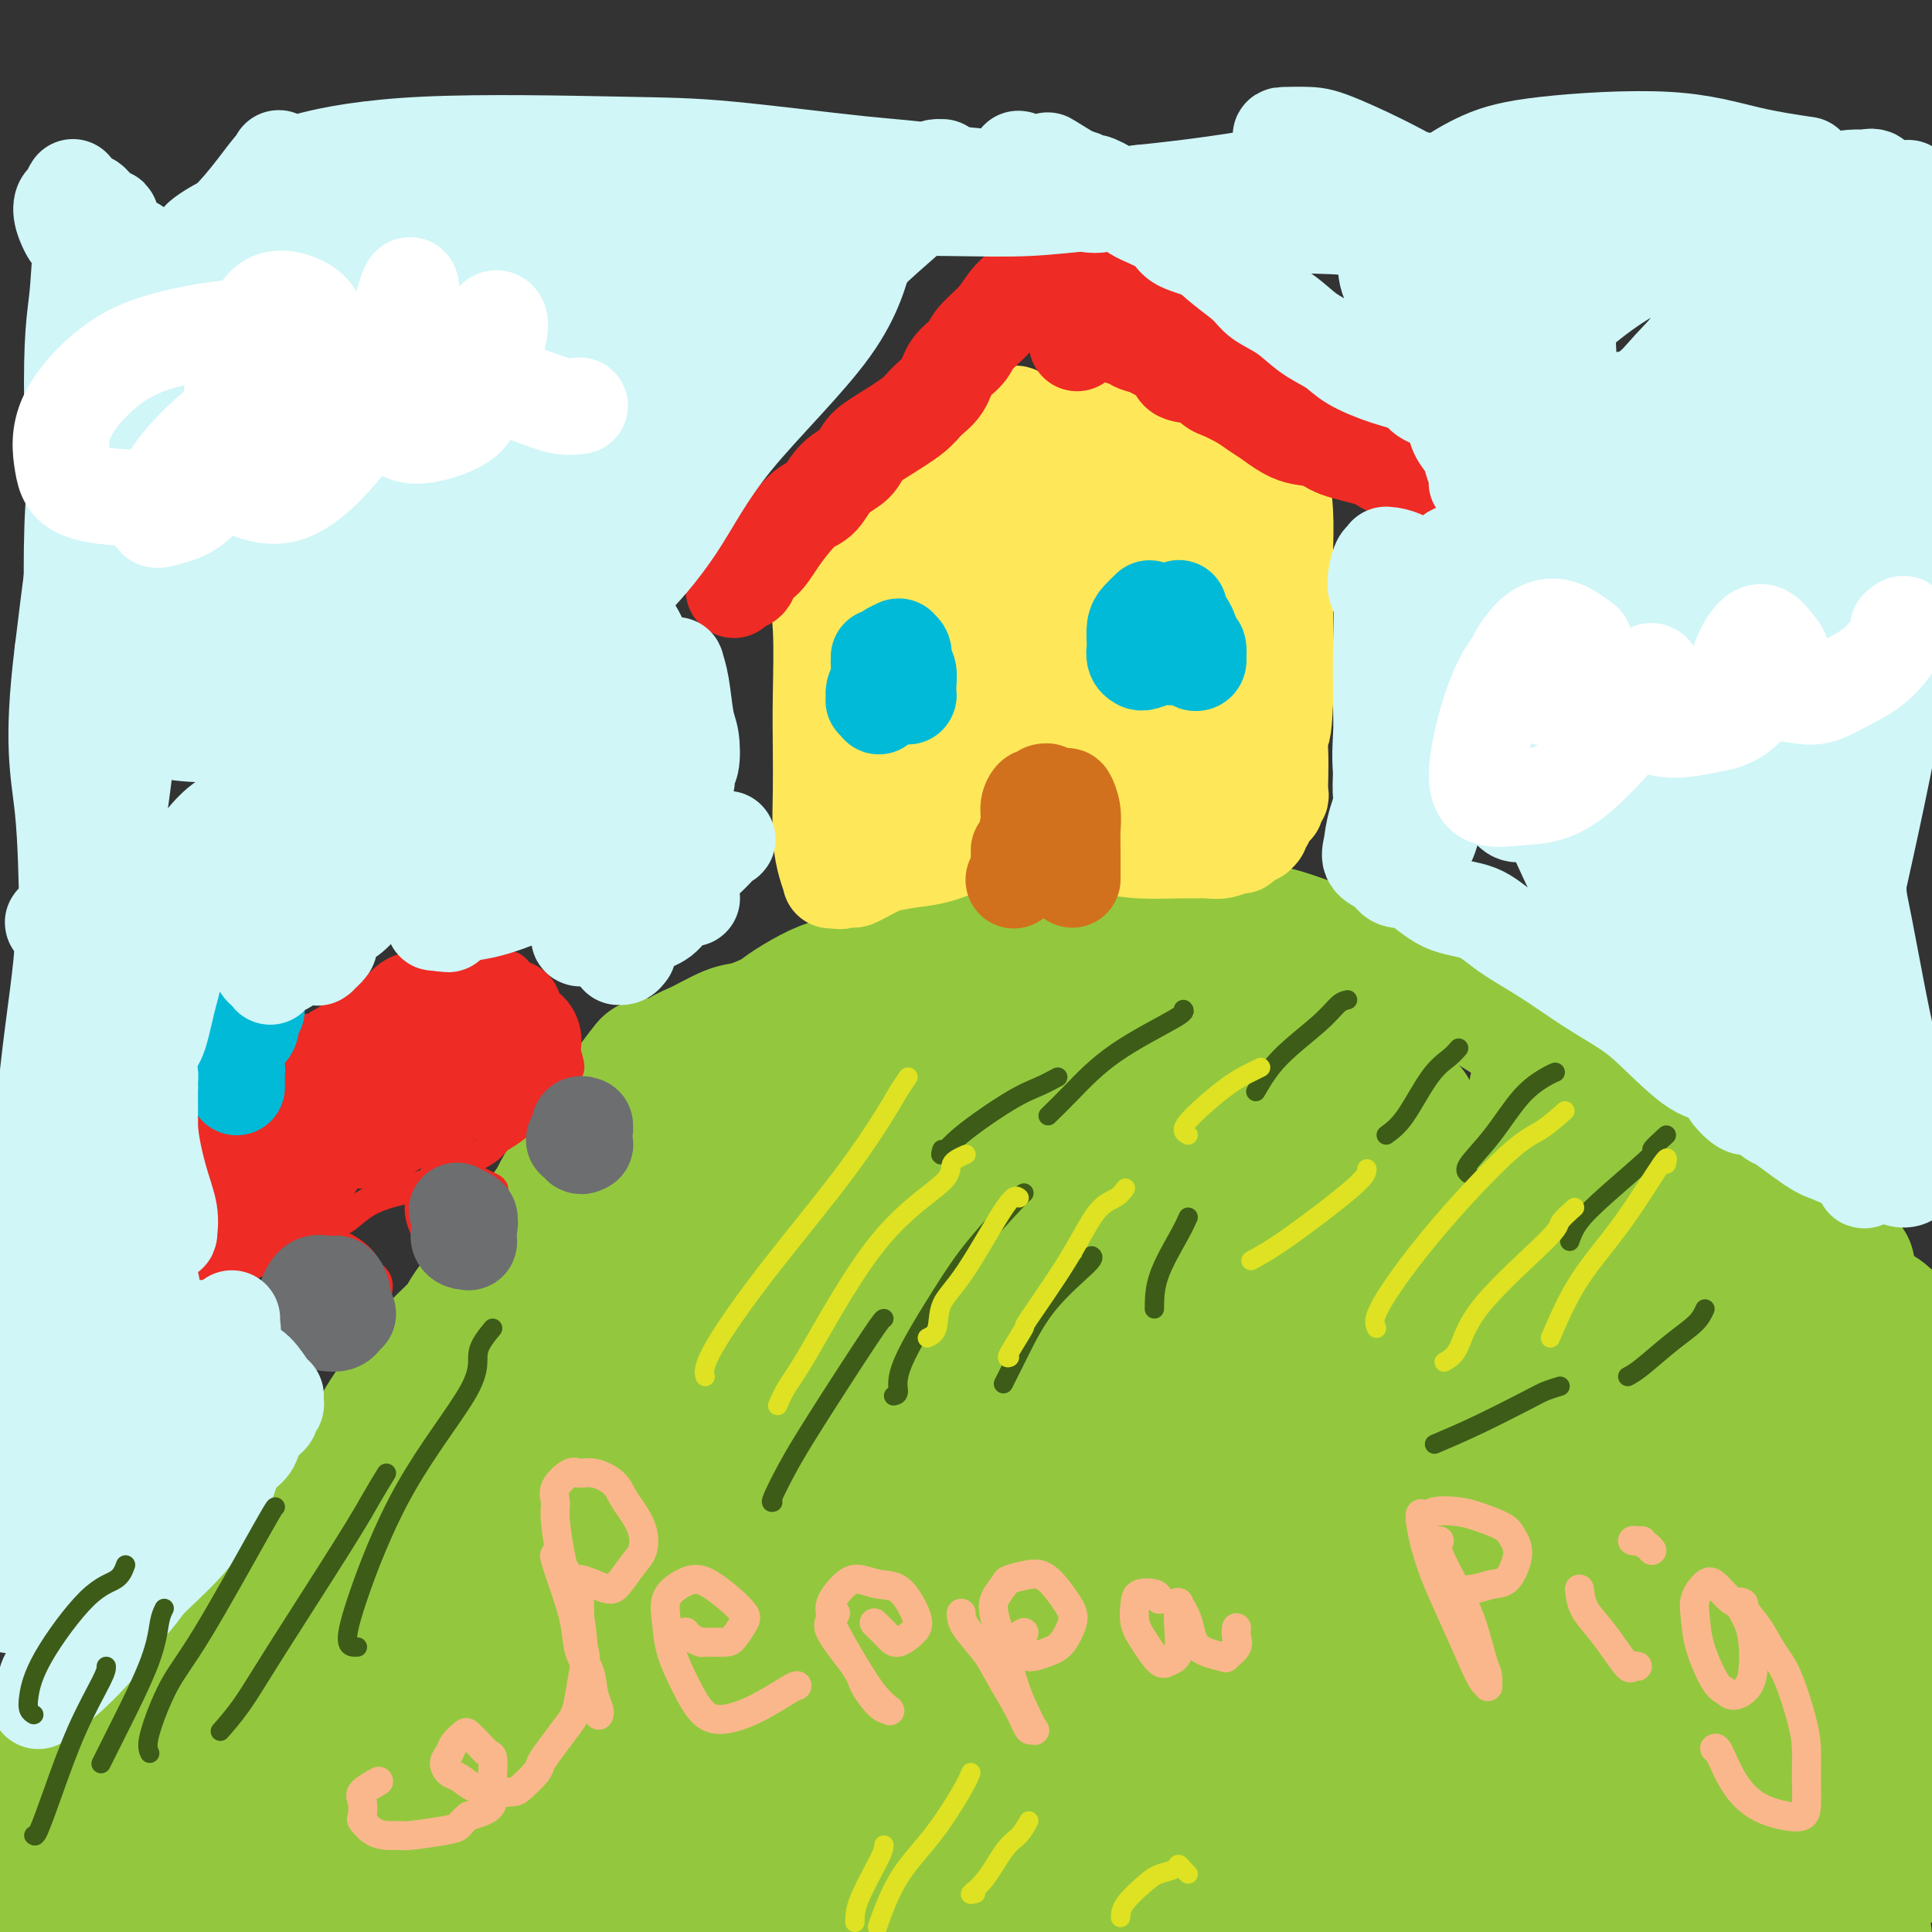 <svg viewBox='0 0 400 400' version='1.1' xmlns='http://www.w3.org/2000/svg' xmlns:xlink='http://www.w3.org/1999/xlink'><rect x="0" y="0" width="400" height="400" fill="#333333" stroke="none"/><g fill='none' stroke='#93C83E' stroke-width='28' stroke-linecap='round' stroke-linejoin='round'><path d='M13,369c0.000,0.000 0.001,0.000 0,0c-0.001,-0.000 -0.003,-0.001 0,0c0.003,0.001 0.012,0.004 0,0c-0.012,-0.004 -0.045,-0.015 0,0c0.045,0.015 0.167,0.057 0,0c-0.167,-0.057 -0.622,-0.211 -1,0c-0.378,0.211 -0.679,0.789 -1,1c-0.321,0.211 -0.664,0.057 -1,0c-0.336,-0.057 -0.667,-0.015 -1,0c-0.333,0.015 -0.667,0.004 -1,0c-0.333,-0.004 -0.664,-0.001 -1,0c-0.336,0.001 -0.679,0.000 -1,0c-0.321,-0.000 -0.622,-0.000 -1,0c-0.378,0.000 -0.833,0.000 -1,0c-0.167,-0.000 -0.045,0.000 0,0c0.045,-0.000 0.014,-0.000 0,0c-0.014,0.000 -0.011,0.001 0,0c0.011,-0.001 0.031,-0.002 0,0c-0.031,0.002 -0.112,0.009 0,0c0.112,-0.009 0.417,-0.033 1,0c0.583,0.033 1.446,0.123 2,0c0.554,-0.123 0.801,-0.460 2,-1c1.199,-0.540 3.350,-1.283 5,-2c1.650,-0.717 2.797,-1.407 4,-2c1.203,-0.593 2.461,-1.089 4,-2c1.539,-0.911 3.360,-2.239 5,-3c1.640,-0.761 3.099,-0.957 4,-2c0.901,-1.043 1.242,-2.935 2,-4c0.758,-1.065 1.931,-1.304 3,-2c1.069,-0.696 2.035,-1.848 3,-3'/><path d='M39,349c1.612,-2.063 1.642,-2.722 2,-3c0.358,-0.278 1.044,-0.175 2,-1c0.956,-0.825 2.184,-2.578 3,-4c0.816,-1.422 1.222,-2.512 2,-4c0.778,-1.488 1.927,-3.374 3,-5c1.073,-1.626 2.069,-2.992 3,-4c0.931,-1.008 1.799,-1.659 3,-3c1.201,-1.341 2.737,-3.371 4,-5c1.263,-1.629 2.254,-2.858 3,-4c0.746,-1.142 1.249,-2.198 2,-3c0.751,-0.802 1.752,-1.352 3,-3c1.248,-1.648 2.745,-4.396 4,-6c1.255,-1.604 2.269,-2.063 3,-3c0.731,-0.937 1.181,-2.350 2,-4c0.819,-1.650 2.009,-3.537 3,-5c0.991,-1.463 1.784,-2.502 3,-4c1.216,-1.498 2.854,-3.455 4,-5c1.146,-1.545 1.798,-2.679 3,-4c1.202,-1.321 2.954,-2.829 4,-4c1.046,-1.171 1.386,-2.007 2,-3c0.614,-0.993 1.501,-2.145 3,-4c1.499,-1.855 3.610,-4.413 5,-6c1.390,-1.587 2.058,-2.204 3,-3c0.942,-0.796 2.157,-1.771 3,-3c0.843,-1.229 1.313,-2.712 2,-4c0.687,-1.288 1.590,-2.381 2,-3c0.410,-0.619 0.325,-0.762 1,-2c0.675,-1.238 2.109,-3.569 3,-5c0.891,-1.431 1.240,-1.962 2,-3c0.760,-1.038 1.931,-2.582 3,-4c1.069,-1.418 2.034,-2.709 3,-4'/><path d='M127,231c13.854,-18.846 4.489,-6.960 2,-3c-2.489,3.960 1.899,-0.008 4,-2c2.101,-1.992 1.915,-2.010 3,-3c1.085,-0.990 3.442,-2.951 5,-4c1.558,-1.049 2.316,-1.186 4,-2c1.684,-0.814 4.294,-2.304 6,-3c1.706,-0.696 2.507,-0.596 4,-1c1.493,-0.404 3.676,-1.310 5,-2c1.324,-0.690 1.789,-1.162 3,-2c1.211,-0.838 3.168,-2.041 5,-3c1.832,-0.959 3.540,-1.672 5,-2c1.460,-0.328 2.673,-0.269 4,-1c1.327,-0.731 2.768,-2.251 4,-3c1.232,-0.749 2.257,-0.726 3,-1c0.743,-0.274 1.206,-0.846 2,-1c0.794,-0.154 1.920,0.109 3,0c1.080,-0.109 2.113,-0.589 3,-1c0.887,-0.411 1.628,-0.754 3,-1c1.372,-0.246 3.375,-0.395 5,-1c1.625,-0.605 2.870,-1.665 4,-2c1.130,-0.335 2.144,0.054 3,0c0.856,-0.054 1.555,-0.550 2,-1c0.445,-0.450 0.635,-0.853 1,-1c0.365,-0.147 0.905,-0.040 2,0c1.095,0.040 2.746,0.011 4,0c1.254,-0.011 2.111,-0.003 3,0c0.889,0.003 1.810,0.001 3,0c1.190,-0.001 2.649,-0.000 5,0c2.351,0.000 5.595,0.000 8,0c2.405,-0.000 3.973,-0.000 6,0c2.027,0.000 4.514,0.000 7,0'/><path d='M248,191c7.407,0.186 6.926,0.651 8,1c1.074,0.349 3.703,0.581 6,1c2.297,0.419 4.262,1.024 7,2c2.738,0.976 6.249,2.322 9,3c2.751,0.678 4.740,0.688 7,1c2.260,0.312 4.790,0.925 8,2c3.210,1.075 7.102,2.611 10,4c2.898,1.389 4.804,2.632 7,4c2.196,1.368 4.683,2.860 7,4c2.317,1.140 4.465,1.929 7,4c2.535,2.071 5.459,5.424 8,8c2.541,2.576 4.701,4.376 7,6c2.299,1.624 4.738,3.072 7,5c2.262,1.928 4.347,4.335 7,7c2.653,2.665 5.873,5.589 8,8c2.127,2.411 3.161,4.308 5,7c1.839,2.692 4.483,6.179 6,9c1.517,2.821 1.906,4.976 2,7c0.094,2.024 -0.107,3.915 0,5c0.107,1.085 0.524,1.363 0,2c-0.524,0.637 -1.987,1.633 -3,2c-1.013,0.367 -1.575,0.105 -2,0c-0.425,-0.105 -0.712,-0.052 -1,0'/><path d='M34,394c0.000,0.000 -4.000,5.000 -4,5'/><path d='M48,393c-0.559,0.204 -1.118,0.409 0,0c1.118,-0.409 3.913,-1.430 7,-3c3.087,-1.570 6.468,-3.689 10,-6c3.532,-2.311 7.217,-4.816 9,-6c1.783,-1.184 1.664,-1.048 1,-1c-0.664,0.048 -1.871,0.007 -4,0c-2.129,-0.007 -5.178,0.019 -9,0c-3.822,-0.019 -8.415,-0.082 -13,0c-4.585,0.082 -9.162,0.309 -14,1c-4.838,0.691 -9.939,1.848 -13,3c-3.061,1.152 -4.084,2.301 -5,3c-0.916,0.699 -1.726,0.947 -2,1c-0.274,0.053 -0.013,-0.090 0,0c0.013,0.090 -0.224,0.411 0,1c0.224,0.589 0.908,1.445 2,2c1.092,0.555 2.593,0.809 5,1c2.407,0.191 5.721,0.317 9,0c3.279,-0.317 6.524,-1.079 9,-2c2.476,-0.921 4.184,-2.003 8,-4c3.816,-1.997 9.739,-4.909 13,-7c3.261,-2.091 3.861,-3.362 5,-4c1.139,-0.638 2.817,-0.645 3,-1c0.183,-0.355 -1.129,-1.058 -4,-1c-2.871,0.058 -7.302,0.878 -12,2c-4.698,1.122 -9.664,2.546 -16,5c-6.336,2.454 -14.044,5.940 -19,8c-4.956,2.060 -7.161,2.696 -9,4c-1.839,1.304 -3.310,3.278 -4,4c-0.690,0.722 -0.597,0.194 0,0c0.597,-0.194 1.699,-0.052 3,0c1.301,0.052 2.800,0.015 5,0c2.200,-0.015 5.100,-0.007 8,0'/><path d='M21,393c4.915,-0.543 9.204,-1.899 13,-4c3.796,-2.101 7.099,-4.946 10,-7c2.901,-2.054 5.400,-3.316 9,-7c3.600,-3.684 8.301,-9.791 13,-15c4.699,-5.209 9.398,-9.520 13,-14c3.602,-4.480 6.109,-9.128 10,-16c3.891,-6.872 9.168,-15.967 13,-22c3.832,-6.033 6.219,-9.002 8,-13c1.781,-3.998 2.958,-9.023 4,-12c1.042,-2.977 1.951,-3.905 2,-5c0.049,-1.095 -0.761,-2.357 -1,-3c-0.239,-0.643 0.093,-0.669 -2,1c-2.093,1.669 -6.611,5.031 -11,9c-4.389,3.969 -8.649,8.545 -14,15c-5.351,6.455 -11.795,14.790 -17,23c-5.205,8.210 -9.173,16.295 -12,24c-2.827,7.705 -4.515,15.029 -5,20c-0.485,4.971 0.231,7.590 1,10c0.769,2.410 1.589,4.611 3,7c1.411,2.389 3.413,4.966 5,6c1.587,1.034 2.759,0.526 4,0c1.241,-0.526 2.550,-1.068 5,-4c2.450,-2.932 6.041,-8.252 8,-13c1.959,-4.748 2.285,-8.922 3,-13c0.715,-4.078 1.819,-8.059 4,-15c2.181,-6.941 5.439,-16.840 8,-24c2.561,-7.160 4.424,-11.579 6,-16c1.576,-4.421 2.866,-8.845 4,-13c1.134,-4.155 2.113,-8.042 3,-11c0.887,-2.958 1.682,-4.988 2,-6c0.318,-1.012 0.159,-1.006 0,-1'/><path d='M110,274c4.316,-14.558 0.105,-1.453 -2,5c-2.105,6.453 -2.106,6.255 -4,13c-1.894,6.745 -5.681,20.432 -8,28c-2.319,7.568 -3.170,9.016 -6,16c-2.830,6.984 -7.640,19.505 -10,28c-2.360,8.495 -2.271,12.963 -2,16c0.271,3.037 0.724,4.644 2,6c1.276,1.356 3.374,2.460 5,2c1.626,-0.460 2.780,-2.483 4,-4c1.220,-1.517 2.505,-2.528 4,-8c1.495,-5.472 3.200,-15.404 5,-24c1.800,-8.596 3.696,-15.857 6,-24c2.304,-8.143 5.017,-17.169 7,-26c1.983,-8.831 3.236,-17.467 6,-27c2.764,-9.533 7.038,-19.962 10,-27c2.962,-7.038 4.612,-10.683 6,-13c1.388,-2.317 2.515,-3.304 3,-4c0.485,-0.696 0.329,-1.100 0,-1c-0.329,0.100 -0.831,0.705 -2,3c-1.169,2.295 -3.005,6.281 -6,15c-2.995,8.719 -7.147,22.171 -11,34c-3.853,11.829 -7.406,22.034 -10,32c-2.594,9.966 -4.230,19.691 -5,30c-0.770,10.309 -0.676,21.201 0,28c0.676,6.799 1.933,9.504 3,12c1.067,2.496 1.942,4.782 3,6c1.058,1.218 2.297,1.368 3,1c0.703,-0.368 0.869,-1.253 1,-3c0.131,-1.747 0.228,-4.355 1,-12c0.772,-7.645 2.221,-20.327 4,-31c1.779,-10.673 3.890,-19.336 6,-28'/><path d='M123,317c2.625,-16.439 3.187,-20.536 6,-30c2.813,-9.464 7.878,-24.295 11,-35c3.122,-10.705 4.302,-17.283 5,-20c0.698,-2.717 0.913,-1.573 1,-2c0.087,-0.427 0.044,-2.427 0,-3c-0.044,-0.573 -0.091,0.280 0,2c0.091,1.720 0.318,4.307 0,8c-0.318,3.693 -1.181,8.491 -3,18c-1.819,9.509 -4.593,23.730 -7,35c-2.407,11.270 -4.447,19.590 -6,28c-1.553,8.410 -2.620,16.909 -4,26c-1.380,9.091 -3.074,18.774 -4,25c-0.926,6.226 -1.084,8.995 -1,11c0.084,2.005 0.410,3.248 1,4c0.590,0.752 1.442,1.014 2,0c0.558,-1.014 0.820,-3.305 1,-6c0.180,-2.695 0.278,-5.795 1,-14c0.722,-8.205 2.068,-21.517 4,-33c1.932,-11.483 4.450,-21.137 7,-31c2.550,-9.863 5.131,-19.934 9,-32c3.869,-12.066 9.027,-26.128 14,-35c4.973,-8.872 9.762,-12.556 13,-16c3.238,-3.444 4.926,-6.649 6,-8c1.074,-1.351 1.535,-0.848 2,-1c0.465,-0.152 0.935,-0.961 0,3c-0.935,3.961 -3.274,12.690 -6,21c-2.726,8.310 -5.838,16.199 -10,29c-4.162,12.801 -9.373,30.514 -12,44c-2.627,13.486 -2.669,22.746 -3,31c-0.331,8.254 -0.952,15.501 -1,23c-0.048,7.499 0.476,15.249 1,23'/><path d='M150,382c-0.463,14.105 -0.120,10.867 0,11c0.120,0.133 0.018,3.636 0,5c-0.018,1.364 0.048,0.587 0,-1c-0.048,-1.587 -0.209,-3.986 -1,-8c-0.791,-4.014 -2.213,-9.643 -2,-20c0.213,-10.357 2.060,-25.440 4,-38c1.940,-12.560 3.974,-22.596 7,-34c3.026,-11.404 7.046,-24.176 11,-34c3.954,-9.824 7.843,-16.699 12,-23c4.157,-6.301 8.582,-12.027 11,-16c2.418,-3.973 2.829,-6.193 3,-7c0.171,-0.807 0.102,-0.201 0,0c-0.102,0.201 -0.236,-0.001 -1,2c-0.764,2.001 -2.159,6.206 -3,10c-0.841,3.794 -1.127,7.176 -2,15c-0.873,7.824 -2.333,20.091 -4,31c-1.667,10.909 -3.541,20.459 -5,30c-1.459,9.541 -2.505,19.073 -4,31c-1.495,11.927 -3.441,26.250 -4,36c-0.559,9.750 0.269,14.929 1,19c0.731,4.071 1.366,7.036 2,10'/><path d='M177,390c0.127,2.592 0.254,5.185 0,0c-0.254,-5.185 -0.890,-18.146 -1,-30c-0.110,-11.854 0.306,-22.599 2,-34c1.694,-11.401 4.664,-23.458 8,-38c3.336,-14.542 7.037,-31.570 11,-43c3.963,-11.430 8.190,-17.264 11,-22c2.810,-4.736 4.205,-8.376 6,-11c1.795,-2.624 3.991,-4.233 5,-5c1.009,-0.767 0.831,-0.693 1,1c0.169,1.693 0.685,5.005 0,9c-0.685,3.995 -2.571,8.672 -5,19c-2.429,10.328 -5.402,26.308 -8,40c-2.598,13.692 -4.820,25.097 -6,36c-1.180,10.903 -1.316,21.304 -1,33c0.316,11.696 1.085,24.687 2,33c0.915,8.313 1.976,11.946 3,15c1.024,3.054 2.012,5.527 3,8'/><path d='M208,398c0.157,2.161 0.315,4.323 0,0c-0.315,-4.323 -1.102,-15.129 -2,-21c-0.898,-5.871 -1.909,-6.805 -2,-19c-0.091,-12.195 0.736,-35.650 2,-53c1.264,-17.350 2.964,-28.595 5,-39c2.036,-10.405 4.409,-19.971 8,-29c3.591,-9.029 8.399,-17.521 12,-23c3.601,-5.479 5.995,-7.947 8,-10c2.005,-2.053 3.620,-3.693 5,-4c1.380,-0.307 2.525,0.718 3,4c0.475,3.282 0.282,8.820 0,15c-0.282,6.180 -0.652,13.003 -3,25c-2.348,11.997 -6.674,29.167 -10,43c-3.326,13.833 -5.651,24.328 -7,35c-1.349,10.672 -1.722,21.520 -2,30c-0.278,8.480 -0.463,14.592 0,20c0.463,5.408 1.573,10.112 2,12c0.427,1.888 0.172,0.961 0,1c-0.172,0.039 -0.260,1.046 0,-1c0.260,-2.046 0.869,-7.144 1,-14c0.131,-6.856 -0.216,-15.468 0,-25c0.216,-9.532 0.995,-19.982 4,-36c3.005,-16.018 8.235,-37.605 13,-53c4.765,-15.395 9.066,-24.599 12,-32c2.934,-7.401 4.500,-12.997 5,-17c0.500,-4.003 -0.065,-6.411 0,-7c0.065,-0.589 0.761,0.640 0,3c-0.761,2.360 -2.977,5.851 -5,12c-2.023,6.149 -3.851,14.958 -6,29c-2.149,14.042 -4.617,33.319 -6,48c-1.383,14.681 -1.681,24.766 -1,35c0.681,10.234 2.340,20.617 4,31'/><path d='M248,358c1.144,6.894 2.005,8.628 3,11c0.995,2.372 2.123,5.382 3,7c0.877,1.618 1.503,1.844 2,2c0.497,0.156 0.864,0.240 1,-1c0.136,-1.240 0.040,-3.806 0,-8c-0.040,-4.194 -0.023,-10.016 0,-20c0.023,-9.984 0.051,-24.129 1,-37c0.949,-12.871 2.820,-24.468 5,-35c2.180,-10.532 4.668,-19.998 8,-30c3.332,-10.002 7.508,-20.540 9,-25c1.492,-4.460 0.302,-2.842 0,-2c-0.302,0.842 0.286,0.910 0,2c-0.286,1.090 -1.446,3.204 -3,12c-1.554,8.796 -3.501,24.275 -5,36c-1.499,11.725 -2.548,19.696 -3,32c-0.452,12.304 -0.306,28.940 0,39c0.306,10.060 0.771,13.542 2,17c1.229,3.458 3.222,6.890 4,10c0.778,3.110 0.341,5.897 1,8c0.659,2.103 2.414,3.521 3,4c0.586,0.479 0.004,0.019 0,0c-0.004,-0.019 0.572,0.403 0,-3c-0.572,-3.403 -2.290,-10.633 -3,-18c-0.710,-7.367 -0.411,-14.873 0,-23c0.411,-8.127 0.933,-16.875 2,-29c1.067,-12.125 2.677,-27.628 4,-37c1.323,-9.372 2.357,-12.614 3,-17c0.643,-4.386 0.894,-9.918 2,-14c1.106,-4.082 3.067,-6.714 4,-8c0.933,-1.286 0.838,-1.224 1,0c0.162,1.224 0.581,3.612 1,6'/><path d='M293,237c0.338,5.392 0.183,15.873 0,24c-0.183,8.127 -0.395,13.901 0,25c0.395,11.099 1.398,27.522 2,37c0.602,9.478 0.803,12.010 1,18c0.197,5.990 0.390,15.438 1,21c0.610,5.562 1.638,7.239 2,9c0.362,1.761 0.059,3.608 0,4c-0.059,0.392 0.127,-0.670 0,-3c-0.127,-2.330 -0.565,-5.928 -1,-10c-0.435,-4.072 -0.865,-8.619 0,-19c0.865,-10.381 3.027,-26.596 5,-40c1.973,-13.404 3.757,-23.998 6,-35c2.243,-11.002 4.945,-22.412 7,-32c2.055,-9.588 3.463,-17.354 4,-20c0.537,-2.646 0.202,-0.172 0,1c-0.202,1.172 -0.271,1.042 -1,6c-0.729,4.958 -2.117,15.005 -3,24c-0.883,8.995 -1.262,16.937 -1,25c0.262,8.063 1.166,16.248 3,27c1.834,10.752 4.597,24.070 6,33c1.403,8.930 1.445,13.473 2,18c0.555,4.527 1.623,9.038 2,13c0.377,3.962 0.064,7.374 0,9c-0.064,1.626 0.122,1.464 0,1c-0.122,-0.464 -0.552,-1.231 -1,-2c-0.448,-0.769 -0.913,-1.540 -1,-6c-0.087,-4.460 0.206,-12.609 1,-20c0.794,-7.391 2.089,-14.022 5,-26c2.911,-11.978 7.438,-29.302 10,-40c2.562,-10.698 3.161,-14.771 4,-18c0.839,-3.229 1.920,-5.615 3,-8'/><path d='M349,253c3.587,-14.250 1.554,-3.876 2,0c0.446,3.876 3.372,1.254 5,7c1.628,5.746 1.960,19.860 2,27c0.040,7.140 -0.210,7.305 -1,15c-0.790,7.695 -2.120,22.920 -3,33c-0.880,10.080 -1.309,15.014 -1,19c0.309,3.986 1.356,7.023 2,10c0.644,2.977 0.886,5.893 1,7c0.114,1.107 0.100,0.404 0,-1c-0.100,-1.404 -0.287,-3.508 0,-7c0.287,-3.492 1.049,-8.373 2,-18c0.951,-9.627 2.092,-23.999 4,-35c1.908,-11.001 4.584,-18.630 6,-26c1.416,-7.370 1.571,-14.482 2,-19c0.429,-4.518 1.130,-6.442 1,-8c-0.130,-1.558 -1.091,-2.750 -2,-3c-0.909,-0.250 -1.767,0.440 -3,1c-1.233,0.560 -2.843,0.989 -5,1c-2.157,0.011 -4.863,-0.396 -8,-2c-3.137,-1.604 -6.707,-4.406 -9,-6c-2.293,-1.594 -3.309,-1.980 -5,-3c-1.691,-1.020 -4.058,-2.673 -6,-4c-1.942,-1.327 -3.461,-2.329 -5,-3c-1.539,-0.671 -3.099,-1.012 -4,-1c-0.901,0.012 -1.142,0.376 -1,2c0.142,1.624 0.667,4.508 2,7c1.333,2.492 3.473,4.593 8,10c4.527,5.407 11.440,14.119 16,20c4.560,5.881 6.766,8.929 9,12c2.234,3.071 4.495,6.163 6,8c1.505,1.837 2.252,2.418 3,3'/><path d='M367,299c6.131,7.790 0.458,0.764 -2,-2c-2.458,-2.764 -1.703,-1.266 -5,-6c-3.297,-4.734 -10.647,-15.698 -15,-21c-4.353,-5.302 -5.711,-4.940 -8,-6c-2.289,-1.060 -5.510,-3.542 -9,-2c-3.490,1.542 -7.250,7.109 -10,13c-2.750,5.891 -4.489,12.107 -5,18c-0.511,5.893 0.208,11.462 3,17c2.792,5.538 7.658,11.044 12,14c4.342,2.956 8.158,3.361 12,3c3.842,-0.361 7.708,-1.488 11,-3c3.292,-1.512 6.011,-3.410 10,-8c3.989,-4.590 9.249,-11.873 13,-19c3.751,-7.127 5.994,-14.098 7,-20c1.006,-5.902 0.775,-10.733 1,-13c0.225,-2.267 0.906,-1.968 0,-1c-0.906,0.968 -3.399,2.605 -5,5c-1.601,2.395 -2.310,5.550 -3,12c-0.690,6.450 -1.362,16.197 -2,25c-0.638,8.803 -1.243,16.664 -2,24c-0.757,7.336 -1.665,14.148 -2,21c-0.335,6.852 -0.096,13.743 0,18c0.096,4.257 0.049,5.879 0,7c-0.049,1.121 -0.102,1.739 0,2c0.102,0.261 0.358,0.163 0,-1c-0.358,-1.163 -1.331,-3.392 -2,-6c-0.669,-2.608 -1.036,-5.594 -1,-9c0.036,-3.406 0.473,-7.233 2,-14c1.527,-6.767 4.142,-16.476 6,-24c1.858,-7.524 2.959,-12.864 5,-18c2.041,-5.136 5.020,-10.068 8,-15'/><path d='M386,290c1.485,-2.328 1.199,-0.650 1,0c-0.199,0.650 -0.311,0.270 0,1c0.311,0.730 1.047,2.569 1,8c-0.047,5.431 -0.875,14.454 -2,20c-1.125,5.546 -2.546,7.614 -4,11c-1.454,3.386 -2.939,8.090 -4,15c-1.061,6.910 -1.696,16.026 -2,22c-0.304,5.974 -0.277,8.808 0,12c0.277,3.192 0.805,6.744 1,10c0.195,3.256 0.056,6.216 0,8c-0.056,1.784 -0.028,2.392 0,3'/><path d='M328,396c2.251,0.573 4.501,1.146 0,0c-4.501,-1.146 -15.755,-4.010 -25,-6c-9.245,-1.990 -16.482,-3.106 -23,-4c-6.518,-0.894 -12.316,-1.568 -23,-2c-10.684,-0.432 -26.255,-0.624 -38,0c-11.745,0.624 -19.664,2.062 -28,3c-8.336,0.938 -17.088,1.375 -25,2c-7.912,0.625 -14.985,1.436 -20,2c-5.015,0.564 -7.974,0.880 -10,1c-2.026,0.120 -3.121,0.043 -3,0c0.121,-0.043 1.456,-0.053 4,0c2.544,0.053 6.296,0.170 11,0c4.704,-0.170 10.358,-0.625 19,-1c8.642,-0.375 20.271,-0.668 30,-1c9.729,-0.332 17.556,-0.701 26,-1c8.444,-0.299 17.504,-0.528 26,-1c8.496,-0.472 16.428,-1.187 26,-2c9.572,-0.813 20.782,-1.723 29,-2c8.218,-0.277 13.442,0.081 18,0c4.558,-0.081 8.450,-0.600 11,-1c2.550,-0.400 3.759,-0.682 3,-1c-0.759,-0.318 -3.487,-0.671 -7,-1c-3.513,-0.329 -7.811,-0.634 -13,-1c-5.189,-0.366 -11.269,-0.791 -22,-1c-10.731,-0.209 -26.112,-0.201 -39,0c-12.888,0.201 -23.283,0.593 -34,1c-10.717,0.407 -21.756,0.827 -35,2c-13.244,1.173 -28.694,3.098 -41,5c-12.306,1.902 -21.467,3.781 -29,5c-7.533,1.219 -13.438,1.777 -20,3c-6.562,1.223 -13.781,3.112 -21,5'/><path d='M178,398c-2.392,0.265 -4.784,0.529 0,0c4.784,-0.529 16.744,-1.853 30,-3c13.256,-1.147 27.806,-2.118 40,-3c12.194,-0.882 22.030,-1.673 31,-3c8.970,-1.327 17.074,-3.188 28,-5c10.926,-1.812 24.676,-3.574 34,-5c9.324,-1.426 14.224,-2.515 19,-4c4.776,-1.485 9.427,-3.365 13,-5c3.573,-1.635 6.066,-3.026 8,-5c1.934,-1.974 3.309,-4.532 3,-7c-0.309,-2.468 -2.301,-4.846 -4,-7c-1.699,-2.154 -3.105,-4.085 -7,-6c-3.895,-1.915 -10.280,-3.816 -15,-5c-4.720,-1.184 -7.775,-1.651 -13,-1c-5.225,0.651 -12.621,2.421 -18,4c-5.379,1.579 -8.739,2.966 -12,6c-3.261,3.034 -6.421,7.716 -9,12c-2.579,4.284 -4.578,8.169 -5,13c-0.422,4.831 0.733,10.608 2,14c1.267,3.392 2.648,4.398 5,6c2.352,1.602 5.676,3.801 9,6'/><path d='M358,396c-0.792,0.393 -1.584,0.785 0,0c1.584,-0.785 5.544,-2.748 8,-5c2.456,-2.252 3.409,-4.794 4,-7c0.591,-2.206 0.818,-4.075 -1,-8c-1.818,-3.925 -5.683,-9.904 -9,-14c-3.317,-4.096 -6.085,-6.308 -9,-8c-2.915,-1.692 -5.978,-2.862 -9,-3c-3.022,-0.138 -6.004,0.757 -9,2c-2.996,1.243 -6.006,2.835 -7,5c-0.994,2.165 0.028,4.902 1,8c0.972,3.098 1.893,6.556 5,11c3.107,4.444 8.401,9.875 13,13c4.599,3.125 8.504,3.945 12,5c3.496,1.055 6.583,2.344 11,2c4.417,-0.344 10.165,-2.319 14,-4c3.835,-1.681 5.756,-3.066 7,-4c1.244,-0.934 1.810,-1.418 3,-5c1.190,-3.582 3.004,-10.262 3,-17c-0.004,-6.738 -1.825,-13.536 -4,-19c-2.175,-5.464 -4.705,-9.596 -7,-12c-2.295,-2.404 -4.356,-3.080 -6,-3c-1.644,0.080 -2.871,0.917 -4,3c-1.129,2.083 -2.159,5.413 -3,9c-0.841,3.587 -1.493,7.431 -1,13c0.493,5.569 2.132,12.864 3,18c0.868,5.136 0.964,8.114 2,11c1.036,2.886 3.010,5.682 5,8c1.990,2.318 3.995,4.159 6,6'/><path d='M399,340c0.307,0.379 0.615,0.758 0,0c-0.615,-0.758 -2.151,-2.653 -3,-5c-0.849,-2.347 -1.011,-5.144 -1,-7c0.011,-1.856 0.195,-2.769 1,-5c0.805,-2.231 2.230,-5.780 3,-8c0.770,-2.220 0.885,-3.110 1,-4'/><path d='M399,289c0.075,0.447 0.151,0.894 0,0c-0.151,-0.894 -0.527,-3.129 -1,-5c-0.473,-1.871 -1.041,-3.376 -2,-5c-0.959,-1.624 -2.308,-3.365 -3,-4c-0.692,-0.635 -0.725,-0.162 -1,0c-0.275,0.162 -0.791,0.013 -1,0c-0.209,-0.013 -0.112,0.110 0,0c0.112,-0.110 0.238,-0.453 0,-1c-0.238,-0.547 -0.840,-1.298 -2,-2c-1.160,-0.702 -2.877,-1.357 -4,-2c-1.123,-0.643 -1.653,-1.276 -3,-2c-1.347,-0.724 -3.512,-1.541 -5,-2c-1.488,-0.459 -2.300,-0.561 -4,-1c-1.700,-0.439 -4.290,-1.216 -6,-2c-1.710,-0.784 -2.542,-1.574 -4,-2c-1.458,-0.426 -3.542,-0.488 -5,-1c-1.458,-0.512 -2.291,-1.474 -3,-2c-0.709,-0.526 -1.293,-0.617 -2,-1c-0.707,-0.383 -1.536,-1.058 -2,-2c-0.464,-0.942 -0.562,-2.152 -1,-3c-0.438,-0.848 -1.217,-1.335 -2,-2c-0.783,-0.665 -1.571,-1.508 -2,-2c-0.429,-0.492 -0.500,-0.632 -1,0c-0.500,0.632 -1.429,2.038 -2,3c-0.571,0.962 -0.786,1.481 -1,2'/></g>
<g fill='none' stroke='#FBB78C' stroke-width='6' stroke-linecap='round' stroke-linejoin='round'><path d='M115,322c-0.170,-0.087 -0.340,-0.174 0,1c0.340,1.174 1.190,3.609 2,6c0.810,2.391 1.580,4.738 2,7c0.420,2.262 0.491,4.438 1,6c0.509,1.562 1.457,2.510 2,4c0.543,1.490 0.682,3.521 1,5c0.318,1.479 0.815,2.405 1,3c0.185,0.595 0.056,0.857 0,1c-0.056,0.143 -0.041,0.166 0,0c0.041,-0.166 0.107,-0.520 0,-1c-0.107,-0.480 -0.386,-1.087 -1,-3c-0.614,-1.913 -1.561,-5.131 -2,-8c-0.439,-2.869 -0.369,-5.390 -1,-8c-0.631,-2.610 -1.963,-5.310 -3,-9c-1.037,-3.690 -1.779,-8.372 -2,-11c-0.221,-2.628 0.078,-3.203 0,-4c-0.078,-0.797 -0.533,-1.816 0,-3c0.533,-1.184 2.054,-2.532 3,-3c0.946,-0.468 1.317,-0.054 2,0c0.683,0.054 1.679,-0.251 3,0c1.321,0.251 2.968,1.057 4,2c1.032,0.943 1.449,2.022 2,3c0.551,0.978 1.238,1.856 2,3c0.762,1.144 1.600,2.556 2,4c0.400,1.444 0.361,2.920 0,4c-0.361,1.080 -1.045,1.763 -2,3c-0.955,1.237 -2.182,3.026 -3,4c-0.818,0.974 -1.227,1.131 -2,1c-0.773,-0.131 -1.908,-0.551 -3,-1c-1.092,-0.449 -2.140,-0.929 -3,-1c-0.860,-0.071 -1.531,0.265 -2,0c-0.469,-0.265 -0.734,-1.133 -1,-2'/><path d='M120,332c0.002,-0.069 0.004,-0.138 0,0c-0.004,0.138 -0.014,0.484 0,1c0.014,0.516 0.053,1.201 0,2c-0.053,0.799 -0.199,1.712 0,3c0.199,1.288 0.742,2.952 1,4c0.258,1.048 0.232,1.480 0,3c-0.232,1.520 -0.668,4.126 -1,6c-0.332,1.874 -0.559,3.015 -1,4c-0.441,0.985 -1.095,1.815 -2,3c-0.905,1.185 -2.061,2.724 -3,4c-0.939,1.276 -1.661,2.290 -2,3c-0.339,0.710 -0.296,1.117 -1,2c-0.704,0.883 -2.156,2.244 -3,3c-0.844,0.756 -1.080,0.908 -2,1c-0.920,0.092 -2.524,0.124 -4,0c-1.476,-0.124 -2.823,-0.403 -4,-1c-1.177,-0.597 -2.184,-1.510 -3,-2c-0.816,-0.490 -1.441,-0.555 -2,-1c-0.559,-0.445 -1.051,-1.269 -1,-2c0.051,-0.731 0.646,-1.367 1,-2c0.354,-0.633 0.465,-1.262 1,-2c0.535,-0.738 1.492,-1.584 2,-2c0.508,-0.416 0.567,-0.403 1,0c0.433,0.403 1.240,1.194 2,2c0.760,0.806 1.473,1.627 2,2c0.527,0.373 0.868,0.299 1,1c0.132,0.701 0.055,2.177 0,3c-0.055,0.823 -0.087,0.994 0,2c0.087,1.006 0.293,2.848 0,4c-0.293,1.152 -1.084,1.615 -2,2c-0.916,0.385 -1.958,0.693 -3,1'/><path d='M97,376c-1.152,0.873 -1.533,1.555 -2,2c-0.467,0.445 -1.020,0.653 -3,1c-1.980,0.347 -5.385,0.832 -7,1c-1.615,0.168 -1.438,0.020 -2,0c-0.562,-0.020 -1.863,0.090 -3,0c-1.137,-0.090 -2.112,-0.380 -3,-1c-0.888,-0.620 -1.691,-1.571 -2,-2c-0.309,-0.429 -0.124,-0.336 0,-1c0.124,-0.664 0.188,-2.085 0,-3c-0.188,-0.915 -0.628,-1.323 0,-2c0.628,-0.677 2.322,-1.622 3,-2c0.678,-0.378 0.339,-0.189 0,0'/><path d='M142,338c-0.053,-0.083 -0.106,-0.165 0,0c0.106,0.165 0.370,0.579 1,1c0.630,0.421 1.626,0.849 2,1c0.374,0.151 0.127,0.025 1,0c0.873,-0.025 2.867,0.051 4,0c1.133,-0.051 1.405,-0.230 2,-1c0.595,-0.770 1.513,-2.130 2,-3c0.487,-0.870 0.543,-1.251 0,-2c-0.543,-0.749 -1.684,-1.868 -3,-3c-1.316,-1.132 -2.808,-2.279 -4,-3c-1.192,-0.721 -2.083,-1.017 -3,-1c-0.917,0.017 -1.858,0.349 -3,1c-1.142,0.651 -2.483,1.623 -3,3c-0.517,1.377 -0.209,3.158 0,5c0.209,1.842 0.321,3.744 1,6c0.679,2.256 1.926,4.867 3,7c1.074,2.133 1.976,3.787 3,5c1.024,1.213 2.171,1.985 4,2c1.829,0.015 4.338,-0.727 7,-2c2.662,-1.273 5.475,-3.078 7,-4c1.525,-0.922 1.763,-0.961 2,-1'/><path d='M173,334c-0.424,0.018 -0.848,0.036 -1,0c-0.152,-0.036 -0.032,-0.127 0,0c0.032,0.127 -0.022,0.472 0,1c0.022,0.528 0.121,1.238 1,3c0.879,1.762 2.536,4.577 4,7c1.464,2.423 2.733,4.453 4,6c1.267,1.547 2.531,2.610 3,3c0.469,0.390 0.143,0.106 0,0c-0.143,-0.106 -0.104,-0.033 0,0c0.104,0.033 0.272,0.027 0,0c-0.272,-0.027 -0.982,-0.076 -2,-1c-1.018,-0.924 -2.342,-2.725 -3,-4c-0.658,-1.275 -0.651,-2.026 -2,-4c-1.349,-1.974 -4.056,-5.171 -5,-7c-0.944,-1.829 -0.126,-2.290 0,-3c0.126,-0.710 -0.441,-1.668 0,-3c0.441,-1.332 1.890,-3.038 3,-4c1.110,-0.962 1.881,-1.180 3,-1c1.119,0.180 2.586,0.757 4,1c1.414,0.243 2.776,0.150 4,1c1.224,0.850 2.312,2.642 3,4c0.688,1.358 0.976,2.280 1,3c0.024,0.720 -0.218,1.237 -1,2c-0.782,0.763 -2.105,1.774 -3,2c-0.895,0.226 -1.364,-0.331 -2,-1c-0.636,-0.669 -1.441,-1.449 -2,-2c-0.559,-0.551 -0.874,-0.872 -1,-1c-0.126,-0.128 -0.063,-0.064 0,0'/><path d='M199,334c0.032,0.805 0.064,1.611 1,3c0.936,1.389 2.776,3.363 4,5c1.224,1.637 1.832,2.939 3,5c1.168,2.061 2.895,4.880 4,7c1.105,2.120 1.586,3.539 2,4c0.414,0.461 0.760,-0.037 1,0c0.240,0.037 0.373,0.607 0,0c-0.373,-0.607 -1.251,-2.392 -2,-4c-0.749,-1.608 -1.370,-3.040 -2,-5c-0.630,-1.960 -1.268,-4.447 -2,-7c-0.732,-2.553 -1.557,-5.171 -2,-7c-0.443,-1.829 -0.503,-2.869 0,-4c0.503,-1.131 1.571,-2.353 2,-3c0.429,-0.647 0.220,-0.721 1,-1c0.780,-0.279 2.550,-0.764 4,-1c1.450,-0.236 2.579,-0.221 4,1c1.421,1.221 3.133,3.650 4,5c0.867,1.350 0.887,1.621 1,2c0.113,0.379 0.319,0.866 0,2c-0.319,1.134 -1.162,2.914 -2,4c-0.838,1.086 -1.672,1.479 -3,2c-1.328,0.521 -3.150,1.171 -4,1c-0.850,-0.171 -0.729,-1.161 -1,-2c-0.271,-0.839 -0.935,-1.525 -1,-2c-0.065,-0.475 0.467,-0.737 1,-1'/><path d='M240,331c0.030,0.104 0.059,0.208 0,0c-0.059,-0.208 -0.207,-0.728 -1,-1c-0.793,-0.272 -2.231,-0.296 -3,0c-0.769,0.296 -0.870,0.914 -1,2c-0.130,1.086 -0.290,2.642 0,4c0.290,1.358 1.030,2.517 2,4c0.970,1.483 2.169,3.290 3,4c0.831,0.710 1.295,0.324 2,0c0.705,-0.324 1.651,-0.587 2,-2c0.349,-1.413 0.100,-3.976 0,-6c-0.100,-2.024 -0.052,-3.510 0,-4c0.052,-0.490 0.109,0.016 0,0c-0.109,-0.016 -0.385,-0.553 0,0c0.385,0.553 1.431,2.195 2,4c0.569,1.805 0.660,3.774 2,5c1.340,1.226 3.928,1.710 5,2c1.072,0.290 0.628,0.387 1,0c0.372,-0.387 1.562,-1.258 2,-2c0.438,-0.742 0.125,-1.355 0,-2c-0.125,-0.645 -0.063,-1.323 0,-2'/><path d='M298,319c-0.376,0.523 -0.752,1.046 0,3c0.752,1.954 2.632,5.340 4,8c1.368,2.660 2.224,4.594 3,7c0.776,2.406 1.473,5.284 2,7c0.527,1.716 0.883,2.269 1,3c0.117,0.731 -0.004,1.639 0,2c0.004,0.361 0.132,0.173 0,0c-0.132,-0.173 -0.523,-0.332 -1,-1c-0.477,-0.668 -1.039,-1.845 -2,-4c-0.961,-2.155 -2.321,-5.289 -4,-9c-1.679,-3.711 -3.677,-8.000 -5,-12c-1.323,-4.000 -1.969,-7.711 -2,-9c-0.031,-1.289 0.555,-0.158 1,0c0.445,0.158 0.749,-0.659 2,-1c1.251,-0.341 3.449,-0.205 5,0c1.551,0.205 2.456,0.479 4,1c1.544,0.521 3.729,1.289 5,2c1.271,0.711 1.628,1.367 2,2c0.372,0.633 0.758,1.245 1,2c0.242,0.755 0.339,1.653 0,3c-0.339,1.347 -1.115,3.142 -2,4c-0.885,0.858 -1.881,0.780 -3,1c-1.119,0.220 -2.362,0.739 -4,1c-1.638,0.261 -3.672,0.262 -5,0c-1.328,-0.262 -1.951,-0.789 -2,-1c-0.049,-0.211 0.475,-0.105 1,0'/><path d='M327,329c0.151,1.326 0.303,2.653 1,4c0.697,1.347 1.941,2.715 3,4c1.059,1.285 1.933,2.489 3,4c1.067,1.511 2.326,3.330 3,4c0.674,0.670 0.764,0.191 1,0c0.236,-0.191 0.618,-0.096 1,0'/><path d='M340,319c-0.293,-0.006 -0.587,-0.013 -1,0c-0.413,0.013 -0.946,0.045 -1,0c-0.054,-0.045 0.370,-0.166 1,0c0.630,0.166 1.466,0.619 2,1c0.534,0.381 0.767,0.691 1,1'/><path d='M360,332c-0.550,-0.101 -1.100,-0.202 -2,-1c-0.900,-0.798 -2.149,-2.293 -3,-3c-0.851,-0.707 -1.304,-0.628 -2,0c-0.696,0.628 -1.634,1.803 -2,3c-0.366,1.197 -0.160,2.417 0,4c0.160,1.583 0.274,3.530 1,6c0.726,2.470 2.065,5.462 3,7c0.935,1.538 1.466,1.620 2,2c0.534,0.380 1.070,1.057 2,1c0.930,-0.057 2.255,-0.850 3,-2c0.745,-1.150 0.912,-2.659 1,-4c0.088,-1.341 0.098,-2.516 0,-4c-0.098,-1.484 -0.305,-3.276 -1,-5c-0.695,-1.724 -1.880,-3.378 -2,-4c-0.120,-0.622 0.824,-0.212 1,0c0.176,0.212 -0.416,0.226 0,1c0.416,0.774 1.838,2.309 3,4c1.162,1.691 2.062,3.538 3,5c0.938,1.462 1.912,2.538 3,5c1.088,2.462 2.289,6.309 3,9c0.711,2.691 0.930,4.225 1,6c0.070,1.775 -0.010,3.792 0,6c0.010,2.208 0.110,4.607 0,6c-0.110,1.393 -0.428,1.781 -1,2c-0.572,0.219 -1.396,0.269 -3,0c-1.604,-0.269 -3.987,-0.855 -6,-2c-2.013,-1.145 -3.657,-2.847 -5,-5c-1.343,-2.153 -2.384,-4.758 -3,-6c-0.616,-1.242 -0.808,-1.121 -1,-1'/></g>
<g fill='none' stroke='#EE2B24' stroke-width='6' stroke-linecap='round' stroke-linejoin='round'><path d='M45,265c-0.002,-0.003 -0.005,-0.007 0,0c0.005,0.007 0.016,0.024 0,0c-0.016,-0.024 -0.061,-0.088 0,0c0.061,0.088 0.227,0.327 0,0c-0.227,-0.327 -0.845,-1.220 -1,-2c-0.155,-0.780 0.155,-1.448 0,-2c-0.155,-0.552 -0.774,-0.988 -1,-2c-0.226,-1.012 -0.060,-2.600 0,-4c0.060,-1.400 0.015,-2.614 0,-4c-0.015,-1.386 -0.001,-2.946 0,-4c0.001,-1.054 -0.012,-1.603 0,-3c0.012,-1.397 0.048,-3.642 0,-5c-0.048,-1.358 -0.182,-1.830 0,-3c0.182,-1.170 0.679,-3.039 1,-4c0.321,-0.961 0.466,-1.016 1,-2c0.534,-0.984 1.456,-2.897 2,-4c0.544,-1.103 0.710,-1.394 1,-2c0.290,-0.606 0.703,-1.526 1,-2c0.297,-0.474 0.478,-0.504 1,-1c0.522,-0.496 1.386,-1.460 2,-2c0.614,-0.540 0.979,-0.656 1,-1c0.021,-0.344 -0.303,-0.915 0,-1c0.303,-0.085 1.233,0.318 2,0c0.767,-0.318 1.371,-1.357 2,-2c0.629,-0.643 1.282,-0.890 2,-1c0.718,-0.110 1.502,-0.081 2,0c0.498,0.081 0.711,0.215 1,0c0.289,-0.215 0.655,-0.779 1,-1c0.345,-0.221 0.670,-0.098 1,0c0.330,0.098 0.666,0.171 1,0c0.334,-0.171 0.667,-0.585 1,-1'/><path d='M66,212c2.694,-1.483 2.430,-1.689 3,-2c0.570,-0.311 1.974,-0.727 3,-1c1.026,-0.273 1.673,-0.403 2,-1c0.327,-0.597 0.335,-1.661 1,-2c0.665,-0.339 1.987,0.046 3,0c1.013,-0.046 1.716,-0.523 2,-1c0.284,-0.477 0.149,-0.955 1,-1c0.851,-0.045 2.690,0.343 4,0c1.310,-0.343 2.092,-1.416 3,-2c0.908,-0.584 1.942,-0.678 3,-1c1.058,-0.322 2.140,-0.871 3,-1c0.860,-0.129 1.497,0.162 2,0c0.503,-0.162 0.870,-0.775 1,-1c0.130,-0.225 0.022,-0.060 0,0c-0.022,0.060 0.040,0.016 0,0c-0.040,-0.016 -0.184,-0.004 0,0c0.184,0.004 0.694,0.001 1,0c0.306,-0.001 0.407,0.000 1,0c0.593,-0.000 1.679,-0.001 2,0c0.321,0.001 -0.122,0.005 0,0c0.122,-0.005 0.809,-0.017 1,0c0.191,0.017 -0.114,0.064 0,0c0.114,-0.064 0.648,-0.238 1,0c0.352,0.238 0.521,0.886 1,1c0.479,0.114 1.266,-0.308 2,0c0.734,0.308 1.415,1.347 2,2c0.585,0.653 1.074,0.921 2,2c0.926,1.079 2.289,2.970 3,4c0.711,1.030 0.768,1.200 1,2c0.232,0.800 0.638,2.228 1,3c0.362,0.772 0.681,0.886 1,1'/><path d='M116,214c1.485,2.310 1.197,2.085 1,2c-0.197,-0.085 -0.304,-0.031 0,1c0.304,1.031 1.018,3.037 1,4c-0.018,0.963 -0.768,0.882 -1,1c-0.232,0.118 0.053,0.435 0,1c-0.053,0.565 -0.443,1.376 -1,2c-0.557,0.624 -1.280,1.059 -2,2c-0.720,0.941 -1.436,2.387 -2,3c-0.564,0.613 -0.975,0.394 -2,1c-1.025,0.606 -2.663,2.039 -4,3c-1.337,0.961 -2.374,1.452 -3,2c-0.626,0.548 -0.840,1.155 -2,2c-1.160,0.845 -3.264,1.930 -5,3c-1.736,1.070 -3.102,2.126 -5,3c-1.898,0.874 -4.327,1.567 -6,2c-1.673,0.433 -2.591,0.605 -4,1c-1.409,0.395 -3.309,1.014 -5,2c-1.691,0.986 -3.174,2.340 -4,3c-0.826,0.660 -0.997,0.625 -2,1c-1.003,0.375 -2.838,1.160 -4,2c-1.162,0.840 -1.649,1.735 -2,2c-0.351,0.265 -0.564,-0.102 -1,0c-0.436,0.102 -1.093,0.671 -2,1c-0.907,0.329 -2.063,0.418 -3,1c-0.937,0.582 -1.656,1.659 -2,2c-0.344,0.341 -0.313,-0.052 -1,0c-0.687,0.052 -2.093,0.550 -3,1c-0.907,0.450 -1.315,0.853 -2,1c-0.685,0.147 -1.646,0.040 -2,0c-0.354,-0.040 -0.101,-0.011 0,0c0.101,0.011 0.051,0.006 0,0'/><path d='M48,263c-8.200,3.879 -2.201,1.078 0,0c2.201,-1.078 0.603,-0.432 0,0c-0.603,0.432 -0.213,0.651 0,1c0.213,0.349 0.248,0.829 0,1c-0.248,0.171 -0.780,0.032 -1,0c-0.220,-0.032 -0.126,0.044 0,0c0.126,-0.044 0.286,-0.208 0,0c-0.286,0.208 -1.019,0.788 -1,1c0.019,0.212 0.789,0.057 1,0c0.211,-0.057 -0.135,-0.015 0,0c0.135,0.015 0.753,0.004 1,0c0.247,-0.004 0.124,-0.002 0,0'/><path d='M64,260c0.212,0.434 0.424,0.868 0,1c-0.424,0.132 -1.485,-0.038 -2,0c-0.515,0.038 -0.486,0.282 -1,1c-0.514,0.718 -1.572,1.908 -2,3c-0.428,1.092 -0.226,2.086 0,3c0.226,0.914 0.477,1.749 1,3c0.523,1.251 1.318,2.919 2,4c0.682,1.081 1.250,1.574 2,2c0.750,0.426 1.682,0.785 3,1c1.318,0.215 3.020,0.286 4,0c0.980,-0.286 1.236,-0.930 2,-2c0.764,-1.070 2.036,-2.564 3,-4c0.964,-1.436 1.620,-2.812 2,-4c0.380,-1.188 0.485,-2.189 0,-3c-0.485,-0.811 -1.558,-1.432 -2,-2c-0.442,-0.568 -0.251,-1.082 -1,-2c-0.749,-0.918 -2.436,-2.238 -4,-3c-1.564,-0.762 -3.005,-0.964 -4,-1c-0.995,-0.036 -1.545,0.093 -2,0c-0.455,-0.093 -0.815,-0.410 -1,0c-0.185,0.410 -0.196,1.546 0,2c0.196,0.454 0.598,0.227 1,0'/><path d='M92,248c-0.219,0.140 -0.438,0.280 -1,0c-0.562,-0.280 -1.466,-0.978 -2,-1c-0.534,-0.022 -0.697,0.634 -1,1c-0.303,0.366 -0.745,0.442 -1,1c-0.255,0.558 -0.322,1.597 0,3c0.322,1.403 1.035,3.168 2,4c0.965,0.832 2.184,0.730 3,1c0.816,0.270 1.229,0.910 2,1c0.771,0.090 1.901,-0.371 3,-1c1.099,-0.629 2.168,-1.425 3,-2c0.832,-0.575 1.425,-0.930 2,-2c0.575,-1.070 1.130,-2.854 1,-4c-0.130,-1.146 -0.944,-1.653 -1,-2c-0.056,-0.347 0.647,-0.535 0,-1c-0.647,-0.465 -2.643,-1.207 -4,-2c-1.357,-0.793 -2.073,-1.638 -3,-2c-0.927,-0.362 -2.063,-0.241 -3,0c-0.937,0.241 -1.674,0.601 -2,1c-0.326,0.399 -0.242,0.838 0,1c0.242,0.162 0.640,0.046 1,0c0.360,-0.046 0.680,-0.023 1,0'/><path d='M118,231c-0.240,0.335 -0.481,0.670 -1,0c-0.519,-0.670 -1.318,-2.345 -2,-3c-0.682,-0.655 -1.248,-0.290 -2,0c-0.752,0.290 -1.689,0.506 -2,1c-0.311,0.494 0.003,1.268 0,2c-0.003,0.732 -0.324,1.423 0,2c0.324,0.577 1.293,1.041 2,2c0.707,0.959 1.153,2.414 2,3c0.847,0.586 2.095,0.304 3,0c0.905,-0.304 1.466,-0.629 2,-1c0.534,-0.371 1.039,-0.789 1,-2c-0.039,-1.211 -0.624,-3.214 -1,-4c-0.376,-0.786 -0.544,-0.355 -1,-1c-0.456,-0.645 -1.200,-2.366 -2,-3c-0.800,-0.634 -1.657,-0.181 -2,0c-0.343,0.181 -0.171,0.091 0,0'/></g>
<g fill='none' stroke='#EE2B24' stroke-width='20' stroke-linecap='round' stroke-linejoin='round'><path d='M67,226c-0.780,-0.720 -1.560,-1.441 -2,-2c-0.440,-0.559 -0.539,-0.958 -1,-1c-0.461,-0.042 -1.282,0.272 -2,1c-0.718,0.728 -1.331,1.871 -2,3c-0.669,1.129 -1.394,2.245 -2,3c-0.606,0.755 -1.092,1.149 -2,2c-0.908,0.851 -2.239,2.160 -3,4c-0.761,1.840 -0.952,4.211 -1,6c-0.048,1.789 0.046,2.998 0,4c-0.046,1.002 -0.231,1.799 0,2c0.231,0.201 0.880,-0.193 1,0c0.120,0.193 -0.288,0.972 0,1c0.288,0.028 1.270,-0.696 2,-1c0.730,-0.304 1.206,-0.187 2,-2c0.794,-1.813 1.905,-5.557 3,-8c1.095,-2.443 2.175,-3.586 3,-5c0.825,-1.414 1.396,-3.100 2,-5c0.604,-1.900 1.241,-4.016 1,-5c-0.241,-0.984 -1.359,-0.836 -2,-1c-0.641,-0.164 -0.803,-0.639 -2,0c-1.197,0.639 -3.427,2.391 -5,4c-1.573,1.609 -2.487,3.076 -3,6c-0.513,2.924 -0.625,7.305 -1,10c-0.375,2.695 -1.013,3.702 -1,5c0.013,1.298 0.677,2.885 1,4c0.323,1.115 0.305,1.758 1,2c0.695,0.242 2.103,0.081 3,0c0.897,-0.081 1.282,-0.084 2,-1c0.718,-0.916 1.770,-2.747 3,-5c1.230,-2.253 2.637,-4.930 4,-7c1.363,-2.070 2.681,-3.535 4,-5'/><path d='M70,235c2.553,-4.012 2.434,-5.041 4,-7c1.566,-1.959 4.817,-4.846 6,-7c1.183,-2.154 0.298,-3.573 0,-4c-0.298,-0.427 -0.009,0.139 0,0c0.009,-0.139 -0.261,-0.982 -1,-1c-0.739,-0.018 -1.949,0.788 -3,1c-1.051,0.212 -1.945,-0.170 -3,1c-1.055,1.170 -2.271,3.891 -3,6c-0.729,2.109 -0.971,3.605 -1,5c-0.029,1.395 0.155,2.688 1,4c0.845,1.312 2.351,2.643 4,3c1.649,0.357 3.440,-0.261 5,-1c1.560,-0.739 2.889,-1.600 5,-3c2.111,-1.400 5.004,-3.341 7,-5c1.996,-1.659 3.093,-3.037 4,-5c0.907,-1.963 1.622,-4.512 2,-6c0.378,-1.488 0.417,-1.913 0,-3c-0.417,-1.087 -1.291,-2.834 -3,-4c-1.709,-1.166 -4.255,-1.751 -6,-2c-1.745,-0.249 -2.690,-0.163 -4,1c-1.310,1.163 -2.986,3.403 -4,5c-1.014,1.597 -1.368,2.549 -2,4c-0.632,1.451 -1.543,3.400 -2,5c-0.457,1.600 -0.461,2.852 0,4c0.461,1.148 1.389,2.190 2,3c0.611,0.810 0.907,1.386 3,1c2.093,-0.386 5.983,-1.733 9,-3c3.017,-1.267 5.159,-2.453 7,-4c1.841,-1.547 3.380,-3.455 5,-5c1.620,-1.545 3.320,-2.727 4,-4c0.680,-1.273 0.340,-2.636 0,-4'/><path d='M106,210c1.130,-2.172 -0.544,-1.103 -2,-1c-1.456,0.103 -2.695,-0.760 -4,-1c-1.305,-0.240 -2.675,0.143 -4,1c-1.325,0.857 -2.604,2.187 -3,3c-0.396,0.813 0.093,1.109 0,2c-0.093,0.891 -0.766,2.377 0,4c0.766,1.623 2.973,3.383 4,4c1.027,0.617 0.875,0.092 2,0c1.125,-0.092 3.526,0.247 5,0c1.474,-0.247 2.022,-1.082 3,-2c0.978,-0.918 2.386,-1.919 3,-3c0.614,-1.081 0.434,-2.243 0,-3c-0.434,-0.757 -1.124,-1.111 -2,-1c-0.876,0.111 -1.940,0.685 -3,1c-1.060,0.315 -2.115,0.371 -3,1c-0.885,0.629 -1.599,1.829 -2,3c-0.401,1.171 -0.487,2.311 0,3c0.487,0.689 1.549,0.925 2,1c0.451,0.075 0.293,-0.012 1,0c0.707,0.012 2.281,0.122 3,0c0.719,-0.122 0.585,-0.476 1,-1c0.415,-0.524 1.381,-1.218 2,-2c0.619,-0.782 0.891,-1.652 1,-2c0.109,-0.348 0.054,-0.174 0,0'/><path d='M109,216c0.007,-0.115 0.014,-0.230 -1,0c-1.014,0.230 -3.049,0.805 -4,1c-0.951,0.195 -0.820,0.010 -2,0c-1.180,-0.010 -3.673,0.155 -5,1c-1.327,0.845 -1.488,2.370 -2,3c-0.512,0.630 -1.373,0.365 -2,1c-0.627,0.635 -1.019,2.170 -1,3c0.019,0.830 0.450,0.955 1,1c0.550,0.045 1.220,0.010 2,0c0.780,-0.010 1.671,0.007 2,0c0.329,-0.007 0.097,-0.037 0,0c-0.097,0.037 -0.058,0.139 0,0c0.058,-0.139 0.134,-0.521 -1,0c-1.134,0.521 -3.478,1.943 -5,3c-1.522,1.057 -2.223,1.747 -3,2c-0.777,0.253 -1.631,0.068 -2,0c-0.369,-0.068 -0.253,-0.018 0,0c0.253,0.018 0.644,0.005 1,0c0.356,-0.005 0.678,-0.003 1,0'/></g>
<g fill='none' stroke='#00BAD8' stroke-width='20' stroke-linecap='round' stroke-linejoin='round'><path d='M49,225c0.000,-0.001 0.000,-0.002 0,0c-0.000,0.002 -0.000,0.007 0,0c0.000,-0.007 0.001,-0.027 0,0c-0.001,0.027 -0.002,0.100 0,0c0.002,-0.100 0.007,-0.373 0,-1c-0.007,-0.627 -0.026,-1.608 0,-2c0.026,-0.392 0.097,-0.193 0,-1c-0.097,-0.807 -0.362,-2.619 0,-4c0.362,-1.381 1.351,-2.332 2,-3c0.649,-0.668 0.959,-1.055 1,-2c0.041,-0.945 -0.185,-2.449 0,-3c0.185,-0.551 0.782,-0.148 1,0c0.218,0.148 0.059,0.040 0,0c-0.059,-0.040 -0.017,-0.011 0,0c0.017,0.011 0.008,0.006 0,0'/></g>
<g fill='none' stroke='#6D6E70' stroke-width='20' stroke-linecap='round' stroke-linejoin='round'><path d='M70,270c-0.852,0.021 -1.704,0.041 -2,0c-0.296,-0.041 -0.036,-0.145 0,0c0.036,0.145 -0.150,0.539 0,1c0.150,0.461 0.638,0.990 1,1c0.362,0.010 0.599,-0.498 1,-1c0.401,-0.502 0.965,-0.997 1,-2c0.035,-1.003 -0.460,-2.514 -1,-3c-0.540,-0.486 -1.126,0.055 -2,0c-0.874,-0.055 -2.035,-0.704 -3,0c-0.965,0.704 -1.734,2.760 -2,4c-0.266,1.240 -0.030,1.664 0,2c0.030,0.336 -0.147,0.585 1,1c1.147,0.415 3.616,0.996 5,1c1.384,0.004 1.681,-0.570 2,-1c0.319,-0.430 0.659,-0.715 1,-1'/><path d='M96,254c-0.505,0.729 -1.011,1.457 -1,2c0.011,0.543 0.538,0.899 1,1c0.462,0.101 0.858,-0.053 1,0c0.142,0.053 0.031,0.312 0,0c-0.031,-0.312 0.018,-1.196 0,-2c-0.018,-0.804 -0.102,-1.529 0,-2c0.102,-0.471 0.392,-0.690 0,-1c-0.392,-0.310 -1.466,-0.712 -2,-1c-0.534,-0.288 -0.528,-0.462 0,0c0.528,0.462 1.580,1.561 2,2c0.420,0.439 0.210,0.220 0,0'/><path d='M119,236c0.033,0.007 0.065,0.013 0,0c-0.065,-0.013 -0.228,-0.046 0,0c0.228,0.046 0.847,0.171 1,0c0.153,-0.171 -0.159,-0.636 0,-1c0.159,-0.364 0.789,-0.625 1,-1c0.211,-0.375 0.004,-0.863 0,-1c-0.004,-0.137 0.194,0.076 0,0c-0.194,-0.076 -0.780,-0.441 -1,0c-0.220,0.441 -0.073,1.687 0,2c0.073,0.313 0.071,-0.308 0,0c-0.071,0.308 -0.211,1.544 0,2c0.211,0.456 0.775,0.130 1,0c0.225,-0.130 0.113,-0.065 0,0'/></g>
<g fill='none' stroke='#FEE859' stroke-width='20' stroke-linecap='round' stroke-linejoin='round'><path d='M169,108c-0.544,0.805 -1.088,1.611 -1,3c0.088,1.389 0.808,3.362 1,5c0.192,1.638 -0.145,2.941 0,5c0.145,2.059 0.770,4.874 1,9c0.230,4.126 0.064,9.562 0,14c-0.064,4.438 -0.028,7.876 0,11c0.028,3.124 0.046,5.933 0,9c-0.046,3.067 -0.156,6.390 0,9c0.156,2.610 0.577,4.505 1,6c0.423,1.495 0.846,2.589 1,3c0.154,0.411 0.037,0.139 0,0c-0.037,-0.139 0.004,-0.145 0,0c-0.004,0.145 -0.054,0.442 0,0c0.054,-0.442 0.210,-1.624 0,-3c-0.210,-1.376 -0.787,-2.947 -1,-4c-0.213,-1.053 -0.061,-1.586 0,-2c0.061,-0.414 0.030,-0.707 0,-1'/><path d='M174,99c0.266,-0.250 0.532,-0.500 1,-1c0.468,-0.500 1.137,-1.251 2,-2c0.863,-0.749 1.919,-1.497 3,-2c1.081,-0.503 2.188,-0.760 4,-1c1.812,-0.240 4.331,-0.463 6,-1c1.669,-0.537 2.489,-1.386 5,-2c2.511,-0.614 6.712,-0.991 9,-1c2.288,-0.009 2.663,0.350 5,0c2.337,-0.350 6.635,-1.408 10,-2c3.365,-0.592 5.796,-0.719 9,-1c3.204,-0.281 7.180,-0.716 10,-1c2.820,-0.284 4.482,-0.416 7,-1c2.518,-0.584 5.890,-1.621 8,-2c2.110,-0.379 2.958,-0.102 4,0c1.042,0.102 2.278,0.028 3,0c0.722,-0.028 0.929,-0.010 1,0c0.071,0.010 0.005,0.011 0,0c-0.005,-0.011 0.050,-0.033 0,0c-0.050,0.033 -0.207,0.122 0,0c0.207,-0.122 0.776,-0.456 1,0c0.224,0.456 0.101,1.703 0,2c-0.101,0.297 -0.181,-0.356 0,0c0.181,0.356 0.623,1.721 1,3c0.377,1.279 0.690,2.471 1,4c0.310,1.529 0.619,3.395 1,6c0.381,2.605 0.834,5.947 1,9c0.166,3.053 0.044,5.815 0,8c-0.044,2.185 -0.012,3.792 0,7c0.012,3.208 0.003,8.018 0,11c-0.003,2.982 -0.001,4.138 0,6c0.001,1.862 0.000,4.431 0,7'/><path d='M266,145c-0.226,7.445 -0.792,6.558 -1,7c-0.208,0.442 -0.060,2.212 0,4c0.060,1.788 0.030,3.593 0,5c-0.030,1.407 -0.060,2.415 0,3c0.060,0.585 0.210,0.748 0,1c-0.210,0.252 -0.778,0.592 -1,1c-0.222,0.408 -0.097,0.883 0,1c0.097,0.117 0.166,-0.123 0,0c-0.166,0.123 -0.565,0.610 -1,1c-0.435,0.390 -0.905,0.683 -1,1c-0.095,0.317 0.184,0.660 0,1c-0.184,0.340 -0.832,0.679 -1,1c-0.168,0.321 0.145,0.625 0,1c-0.145,0.375 -0.746,0.823 -1,1c-0.254,0.177 -0.160,0.085 0,0c0.160,-0.085 0.388,-0.163 0,0c-0.388,0.163 -1.391,0.565 -2,1c-0.609,0.435 -0.825,0.901 -1,1c-0.175,0.099 -0.311,-0.170 -1,0c-0.689,0.170 -1.932,0.778 -3,1c-1.068,0.222 -1.960,0.057 -3,0c-1.040,-0.057 -2.227,-0.005 -3,0c-0.773,0.005 -1.132,-0.037 -3,0c-1.868,0.037 -5.247,0.153 -8,0c-2.753,-0.153 -4.881,-0.575 -7,-1c-2.119,-0.425 -4.228,-0.853 -7,-1c-2.772,-0.147 -6.207,-0.012 -9,0c-2.793,0.012 -4.945,-0.100 -7,0c-2.055,0.100 -4.015,0.412 -6,1c-1.985,0.588 -3.996,1.454 -6,2c-2.004,0.546 -4.002,0.773 -6,1'/><path d='M188,178c-3.705,0.740 -3.967,0.590 -5,1c-1.033,0.410 -2.837,1.381 -4,2c-1.163,0.619 -1.685,0.884 -2,1c-0.315,0.116 -0.421,0.081 -1,0c-0.579,-0.081 -1.629,-0.207 -2,0c-0.371,0.207 -0.061,0.748 0,0c0.061,-0.748 -0.125,-2.785 0,-4c0.125,-1.215 0.563,-1.607 1,-2'/><path d='M194,100c-0.580,0.027 -1.160,0.053 -2,0c-0.840,-0.053 -1.939,-0.187 -3,0c-1.061,0.187 -2.085,0.695 -3,1c-0.915,0.305 -1.720,0.406 -2,2c-0.280,1.594 -0.036,4.682 0,7c0.036,2.318 -0.135,3.866 0,8c0.135,4.134 0.575,10.855 1,16c0.425,5.145 0.834,8.715 1,13c0.166,4.285 0.090,9.284 0,12c-0.090,2.716 -0.194,3.147 0,3c0.194,-0.147 0.684,-0.873 1,-1c0.316,-0.127 0.456,0.345 1,-2c0.544,-2.345 1.490,-7.509 2,-12c0.510,-4.491 0.582,-8.311 1,-13c0.418,-4.689 1.181,-10.248 2,-17c0.819,-6.752 1.694,-14.699 2,-19c0.306,-4.301 0.044,-4.958 0,-5c-0.044,-0.042 0.130,0.530 0,2c-0.130,1.470 -0.563,3.836 -1,8c-0.437,4.164 -0.877,10.124 -1,16c-0.123,5.876 0.070,11.666 0,17c-0.070,5.334 -0.402,10.210 0,14c0.402,3.790 1.539,6.493 2,8c0.461,1.507 0.244,1.817 1,2c0.756,0.183 2.483,0.240 4,-1c1.517,-1.240 2.823,-3.777 4,-6c1.177,-2.223 2.224,-4.132 3,-7c0.776,-2.868 1.280,-6.697 2,-12c0.720,-5.303 1.655,-12.082 2,-18c0.345,-5.918 0.098,-10.977 0,-15c-0.098,-4.023 -0.049,-7.012 0,-10'/><path d='M211,91c0.115,-9.008 -1.599,-4.028 -2,-3c-0.401,1.028 0.509,-1.895 0,2c-0.509,3.895 -2.437,14.609 -3,19c-0.563,4.391 0.237,2.460 0,6c-0.237,3.540 -1.513,12.549 -2,18c-0.487,5.451 -0.184,7.342 0,11c0.184,3.658 0.249,9.084 1,12c0.751,2.916 2.187,3.323 3,4c0.813,0.677 1.004,1.622 2,1c0.996,-0.622 2.796,-2.813 4,-5c1.204,-2.187 1.812,-4.371 3,-8c1.188,-3.629 2.957,-8.702 4,-13c1.043,-4.298 1.360,-7.819 2,-14c0.640,-6.181 1.602,-15.022 2,-21c0.398,-5.978 0.233,-9.093 0,-11c-0.233,-1.907 -0.535,-2.605 -1,-3c-0.465,-0.395 -1.092,-0.487 -2,0c-0.908,0.487 -2.097,1.553 -3,4c-0.903,2.447 -1.519,6.274 -2,11c-0.481,4.726 -0.828,10.350 -1,18c-0.172,7.650 -0.169,17.327 0,24c0.169,6.673 0.505,10.343 1,13c0.495,2.657 1.148,4.302 2,6c0.852,1.698 1.904,3.451 3,4c1.096,0.549 2.236,-0.105 3,0c0.764,0.105 1.151,0.967 2,-1c0.849,-1.967 2.161,-6.765 3,-11c0.839,-4.235 1.204,-7.908 2,-12c0.796,-4.092 2.022,-8.602 3,-15c0.978,-6.398 1.708,-14.685 2,-20c0.292,-5.315 0.146,-7.657 0,-10'/><path d='M237,97c1.050,-9.822 0.177,-5.877 0,-6c-0.177,-0.123 0.344,-4.314 0,0c-0.344,4.314 -1.552,17.134 -2,22c-0.448,4.866 -0.137,1.780 0,4c0.137,2.220 0.101,9.746 0,16c-0.101,6.254 -0.266,11.236 0,16c0.266,4.764 0.962,9.311 2,12c1.038,2.689 2.416,3.522 3,4c0.584,0.478 0.374,0.601 1,1c0.626,0.399 2.089,1.073 3,-1c0.911,-2.073 1.270,-6.894 2,-11c0.730,-4.106 1.832,-7.496 3,-12c1.168,-4.504 2.402,-10.123 3,-15c0.598,-4.877 0.561,-9.012 1,-14c0.439,-4.988 1.355,-10.831 2,-15c0.645,-4.169 1.021,-6.665 1,-7c-0.021,-0.335 -0.437,1.492 -1,3c-0.563,1.508 -1.273,2.696 -2,5c-0.727,2.304 -1.470,5.725 -2,9c-0.530,3.275 -0.848,6.404 -1,13c-0.152,6.596 -0.138,16.657 0,24c0.138,7.343 0.401,11.966 1,16c0.599,4.034 1.535,7.478 2,9c0.465,1.522 0.460,1.120 1,1c0.540,-0.120 1.623,0.040 2,-2c0.377,-2.040 0.046,-6.282 0,-10c-0.046,-3.718 0.194,-6.914 0,-11c-0.194,-4.086 -0.821,-9.062 -1,-15c-0.179,-5.938 0.092,-12.840 0,-18c-0.092,-5.160 -0.546,-8.580 -1,-12'/><path d='M254,103c-0.309,-11.112 -0.083,-5.893 0,-4c0.083,1.893 0.022,0.458 0,0c-0.022,-0.458 -0.006,0.060 0,0c0.006,-0.060 0.002,-0.698 0,0c-0.002,0.698 -0.000,2.732 0,6c0.000,3.268 0.000,7.769 0,14c-0.000,6.231 -0.001,14.191 0,20c0.001,5.809 0.003,9.465 0,12c-0.003,2.535 -0.011,3.947 0,5c0.011,1.053 0.041,1.745 0,2c-0.041,0.255 -0.155,0.073 0,0c0.155,-0.073 0.577,-0.036 1,0'/></g>
<g fill='none' stroke='#EE2B24' stroke-width='20' stroke-linecap='round' stroke-linejoin='round'><path d='M152,122c0.015,-0.029 0.031,-0.057 0,0c-0.031,0.057 -0.108,0.201 0,0c0.108,-0.201 0.402,-0.745 1,-1c0.598,-0.255 1.500,-0.220 2,-1c0.500,-0.780 0.598,-2.373 1,-3c0.402,-0.627 1.108,-0.288 2,-1c0.892,-0.712 1.970,-2.477 3,-4c1.030,-1.523 2.013,-2.806 3,-4c0.987,-1.194 1.978,-2.301 3,-3c1.022,-0.699 2.073,-0.990 3,-2c0.927,-1.010 1.729,-2.738 3,-4c1.271,-1.262 3.011,-2.056 4,-3c0.989,-0.944 1.228,-2.036 2,-3c0.772,-0.964 2.078,-1.798 4,-3c1.922,-1.202 4.458,-2.772 6,-4c1.542,-1.228 2.088,-2.113 3,-3c0.912,-0.887 2.190,-1.776 3,-3c0.810,-1.224 1.150,-2.782 2,-4c0.850,-1.218 2.208,-2.096 3,-3c0.792,-0.904 1.017,-1.835 2,-3c0.983,-1.165 2.724,-2.562 4,-4c1.276,-1.438 2.086,-2.915 3,-4c0.914,-1.085 1.933,-1.779 3,-3c1.067,-1.221 2.181,-2.968 3,-4c0.819,-1.032 1.344,-1.348 2,-2c0.656,-0.652 1.444,-1.639 2,-2c0.556,-0.361 0.881,-0.097 1,0c0.119,0.097 0.032,0.026 0,0c-0.032,-0.026 -0.009,-0.007 0,0c0.009,0.007 0.002,0.002 0,0c-0.002,-0.002 -0.001,-0.001 0,0'/><path d='M220,51c10.532,-10.983 2.863,-2.939 0,0c-2.863,2.939 -0.918,0.775 0,0c0.918,-0.775 0.810,-0.161 1,0c0.190,0.161 0.678,-0.130 1,0c0.322,0.130 0.478,0.683 1,1c0.522,0.317 1.411,0.400 2,1c0.589,0.600 0.878,1.718 1,2c0.122,0.282 0.078,-0.273 1,0c0.922,0.273 2.810,1.374 4,2c1.190,0.626 1.683,0.778 2,1c0.317,0.222 0.457,0.516 2,1c1.543,0.484 4.488,1.159 6,2c1.512,0.841 1.590,1.848 3,3c1.410,1.152 4.151,2.448 6,3c1.849,0.552 2.806,0.359 4,1c1.194,0.641 2.627,2.115 4,3c1.373,0.885 2.687,1.182 4,2c1.313,0.818 2.625,2.159 4,3c1.375,0.841 2.815,1.183 4,2c1.185,0.817 2.116,2.109 3,3c0.884,0.891 1.720,1.379 3,2c1.280,0.621 3.004,1.373 4,2c0.996,0.627 1.266,1.127 2,2c0.734,0.873 1.934,2.117 3,3c1.066,0.883 1.998,1.403 3,2c1.002,0.597 2.072,1.270 3,2c0.928,0.730 1.713,1.516 2,2c0.287,0.484 0.077,0.666 0,1c-0.077,0.334 -0.021,0.821 0,1c0.021,0.179 0.006,0.051 0,0c-0.006,-0.051 -0.003,-0.026 0,0'/><path d='M293,98c3.553,3.093 0.936,0.827 0,0c-0.936,-0.827 -0.189,-0.213 0,0c0.189,0.213 -0.179,0.027 0,0c0.179,-0.027 0.906,0.105 0,0c-0.906,-0.105 -3.444,-0.446 -5,-1c-1.556,-0.554 -2.128,-1.321 -4,-2c-1.872,-0.679 -5.043,-1.270 -7,-2c-1.957,-0.730 -2.700,-1.599 -4,-2c-1.300,-0.401 -3.157,-0.335 -5,-1c-1.843,-0.665 -3.673,-2.061 -5,-3c-1.327,-0.939 -2.153,-1.422 -3,-2c-0.847,-0.578 -1.716,-1.252 -3,-2c-1.284,-0.748 -2.982,-1.570 -4,-2c-1.018,-0.430 -1.355,-0.468 -2,-1c-0.645,-0.532 -1.600,-1.557 -3,-2c-1.400,-0.443 -3.247,-0.303 -4,-1c-0.753,-0.697 -0.412,-2.229 -1,-3c-0.588,-0.771 -2.107,-0.780 -3,-1c-0.893,-0.220 -1.162,-0.650 -2,-1c-0.838,-0.350 -2.246,-0.619 -3,-1c-0.754,-0.381 -0.853,-0.873 -1,-1c-0.147,-0.127 -0.340,0.111 -1,0c-0.660,-0.111 -1.787,-0.573 -2,-1c-0.213,-0.427 0.487,-0.821 0,-1c-0.487,-0.179 -2.163,-0.143 -3,0c-0.837,0.143 -0.836,0.393 -1,0c-0.164,-0.393 -0.494,-1.428 -1,-2c-0.506,-0.572 -1.187,-0.679 -2,-1c-0.813,-0.321 -1.757,-0.856 -2,-1c-0.243,-0.144 0.216,0.102 0,0c-0.216,-0.102 -1.108,-0.551 -2,-1'/><path d='M220,63c-7.652,-4.177 -2.780,-1.119 -1,0c1.780,1.119 0.470,0.298 0,0c-0.470,-0.298 -0.098,-0.074 0,0c0.098,0.074 -0.077,-0.001 0,0c0.077,0.001 0.405,0.077 1,1c0.595,0.923 1.456,2.692 2,4c0.544,1.308 0.772,2.154 1,3'/></g>
<g fill='none' stroke='#00BAD8' stroke-width='20' stroke-linecap='round' stroke-linejoin='round'><path d='M182,136c-0.000,0.423 -0.000,0.847 0,1c0.000,0.153 0.001,0.037 0,0c-0.001,-0.037 -0.004,0.006 0,0c0.004,-0.006 0.015,-0.060 0,0c-0.015,0.060 -0.058,0.236 0,1c0.058,0.764 0.216,2.117 0,3c-0.216,0.883 -0.805,1.295 -1,2c-0.195,0.705 0.006,1.703 0,2c-0.006,0.297 -0.218,-0.106 0,0c0.218,0.106 0.867,0.722 1,1c0.133,0.278 -0.249,0.218 0,0c0.249,-0.218 1.128,-0.594 2,-1c0.872,-0.406 1.736,-0.841 2,-1c0.264,-0.159 -0.073,-0.041 0,0c0.073,0.041 0.555,0.006 1,0c0.445,-0.006 0.852,0.017 1,0c0.148,-0.017 0.035,-0.073 0,0c-0.035,0.073 0.006,0.276 0,0c-0.006,-0.276 -0.058,-1.030 0,-2c0.058,-0.970 0.228,-2.155 0,-3c-0.228,-0.845 -0.852,-1.349 -1,-2c-0.148,-0.651 0.181,-1.450 0,-2c-0.181,-0.550 -0.872,-0.852 -1,-1c-0.128,-0.148 0.305,-0.142 0,0c-0.305,0.142 -1.350,0.419 -2,1c-0.650,0.581 -0.906,1.464 -1,2c-0.094,0.536 -0.027,0.725 0,1c0.027,0.275 0.013,0.638 0,1'/><path d='M238,126c-0.733,0.705 -1.465,1.411 -2,2c-0.535,0.589 -0.872,1.062 -1,2c-0.128,0.938 -0.048,2.342 0,3c0.048,0.658 0.066,0.568 0,1c-0.066,0.432 -0.214,1.384 0,2c0.214,0.616 0.789,0.897 1,1c0.211,0.103 0.058,0.029 0,0c-0.058,-0.029 -0.020,-0.011 0,0c0.020,0.011 0.021,0.017 0,0c-0.021,-0.017 -0.066,-0.057 0,0c0.066,0.057 0.241,0.212 1,0c0.759,-0.212 2.101,-0.790 3,-1c0.899,-0.210 1.354,-0.053 2,0c0.646,0.053 1.483,0.001 2,0c0.517,-0.001 0.713,0.048 1,0c0.287,-0.048 0.665,-0.193 1,0c0.335,0.193 0.627,0.724 1,1c0.373,0.276 0.829,0.297 1,0c0.171,-0.297 0.058,-0.911 0,-1c-0.058,-0.089 -0.062,0.348 0,0c0.062,-0.348 0.188,-1.480 0,-2c-0.188,-0.520 -0.692,-0.426 -1,-1c-0.308,-0.574 -0.421,-1.815 -1,-3c-0.579,-1.185 -1.623,-2.315 -2,-3c-0.377,-0.685 -0.087,-0.924 0,-1c0.087,-0.076 -0.028,0.010 0,0c0.028,-0.010 0.200,-0.118 0,0c-0.200,0.118 -0.771,0.462 -1,1c-0.229,0.538 -0.114,1.269 0,2'/></g>
<g fill='none' stroke='#D2711D' stroke-width='20' stroke-linecap='round' stroke-linejoin='round'><path d='M211,176c0.001,0.390 0.001,0.779 0,1c-0.001,0.221 -0.004,0.273 0,0c0.004,-0.273 0.015,-0.872 0,-1c-0.015,-0.128 -0.056,0.214 0,1c0.056,0.786 0.210,2.017 0,3c-0.210,0.983 -0.785,1.719 -1,2c-0.215,0.281 -0.069,0.107 0,0c0.069,-0.107 0.061,-0.146 0,0c-0.061,0.146 -0.175,0.479 0,0c0.175,-0.479 0.638,-1.768 1,-3c0.362,-1.232 0.622,-2.406 1,-4c0.378,-1.594 0.874,-3.608 1,-5c0.126,-1.392 -0.119,-2.162 0,-3c0.119,-0.838 0.604,-1.742 1,-2c0.396,-0.258 0.705,0.131 1,0c0.295,-0.131 0.575,-0.783 1,-1c0.425,-0.217 0.993,0.003 1,0c0.007,-0.003 -0.548,-0.227 0,0c0.548,0.227 2.199,0.904 3,1c0.801,0.096 0.750,-0.391 1,0c0.250,0.391 0.799,1.660 1,3c0.201,1.340 0.054,2.751 0,4c-0.054,1.249 -0.014,2.335 0,4c0.014,1.665 0.004,3.910 0,5c-0.004,1.090 -0.001,1.025 0,1c0.001,-0.025 0.000,-0.009 0,0c-0.000,0.009 -0.000,0.013 0,0c0.000,-0.013 0.000,-0.042 0,0c-0.000,0.042 -0.000,0.155 0,0c0.000,-0.155 0.000,-0.577 0,-1'/></g>
<g fill='none' stroke='#D0F6F7' stroke-width='20' stroke-linecap='round' stroke-linejoin='round'><path d='M130,197c-0.310,0.421 -0.619,0.842 -1,1c-0.381,0.158 -0.833,0.051 -1,0c-0.167,-0.051 -0.047,-0.048 0,0c0.047,0.048 0.022,0.141 0,0c-0.022,-0.141 -0.040,-0.517 0,-1c0.040,-0.483 0.138,-1.072 1,-2c0.862,-0.928 2.490,-2.196 4,-3c1.510,-0.804 2.904,-1.144 4,-2c1.096,-0.856 1.894,-2.230 3,-3c1.106,-0.770 2.520,-0.938 3,-1c0.480,-0.062 0.025,-0.019 0,0c-0.025,0.019 0.380,0.012 -1,0c-1.380,-0.012 -4.543,-0.031 -7,1c-2.457,1.031 -4.207,3.112 -6,4c-1.793,0.888 -3.628,0.581 -5,1c-1.372,0.419 -2.280,1.562 -3,2c-0.720,0.438 -1.251,0.169 -1,0c0.251,-0.169 1.284,-0.238 2,-1c0.716,-0.762 1.117,-2.216 3,-4c1.883,-1.784 5.250,-3.899 8,-5c2.750,-1.101 4.883,-1.187 7,-2c2.117,-0.813 4.219,-2.353 6,-4c1.781,-1.647 3.241,-3.401 4,-4c0.759,-0.599 0.815,-0.042 0,0c-0.815,0.042 -2.502,-0.431 -4,0c-1.498,0.431 -2.808,1.765 -6,3c-3.192,1.235 -8.268,2.372 -12,3c-3.732,0.628 -6.120,0.746 -10,2c-3.880,1.254 -9.251,3.644 -13,5c-3.749,1.356 -5.874,1.678 -8,2'/><path d='M97,189c-8.893,2.770 -4.627,2.196 -4,2c0.627,-0.196 -2.387,-0.014 -3,0c-0.613,0.014 1.175,-0.140 2,0c0.825,0.140 0.689,0.575 1,0c0.311,-0.575 1.070,-2.160 4,-4c2.930,-1.840 8.032,-3.936 12,-5c3.968,-1.064 6.802,-1.097 10,-2c3.198,-0.903 6.759,-2.676 10,-4c3.241,-1.324 6.161,-2.198 8,-3c1.839,-0.802 2.596,-1.534 3,-2c0.404,-0.466 0.455,-0.668 0,-1c-0.455,-0.332 -1.416,-0.794 -3,-1c-1.584,-0.206 -3.792,-0.156 -6,0c-2.208,0.156 -4.418,0.418 -8,1c-3.582,0.582 -8.538,1.486 -13,2c-4.462,0.514 -8.432,0.639 -12,1c-3.568,0.361 -6.734,0.958 -10,2c-3.266,1.042 -6.634,2.529 -9,3c-2.366,0.471 -3.732,-0.075 -5,0c-1.268,0.075 -2.440,0.770 -3,1c-0.560,0.230 -0.510,-0.006 0,0c0.510,0.006 1.480,0.255 3,0c1.520,-0.255 3.590,-1.012 6,-2c2.410,-0.988 5.161,-2.206 9,-3c3.839,-0.794 8.768,-1.165 13,-2c4.232,-0.835 7.768,-2.134 11,-3c3.232,-0.866 6.159,-1.298 8,-2c1.841,-0.702 2.597,-1.673 3,-2c0.403,-0.327 0.455,-0.011 0,0c-0.455,0.011 -1.416,-0.283 -4,0c-2.584,0.283 -6.792,1.141 -11,2'/><path d='M109,167c-4.452,0.599 -8.082,1.096 -12,2c-3.918,0.904 -8.124,2.215 -14,4c-5.876,1.785 -13.423,4.043 -17,5c-3.577,0.957 -3.186,0.612 -4,1c-0.814,0.388 -2.835,1.507 -4,2c-1.165,0.493 -1.474,0.359 -1,0c0.474,-0.359 1.731,-0.943 3,-2c1.269,-1.057 2.549,-2.587 6,-5c3.451,-2.413 9.072,-5.708 14,-8c4.928,-2.292 9.162,-3.581 13,-5c3.838,-1.419 7.281,-2.969 11,-5c3.719,-2.031 7.715,-4.542 10,-6c2.285,-1.458 2.859,-1.863 3,-2c0.141,-0.137 -0.152,-0.007 -1,0c-0.848,0.007 -2.253,-0.109 -4,0c-1.747,0.109 -3.838,0.442 -9,2c-5.162,1.558 -13.394,4.340 -19,6c-5.606,1.660 -8.585,2.196 -14,4c-5.415,1.804 -13.266,4.875 -18,7c-4.734,2.125 -6.351,3.303 -8,5c-1.649,1.697 -3.328,3.913 -4,5c-0.672,1.087 -0.336,1.043 0,1'/><path d='M12,191c-0.501,0.059 -1.002,0.118 -1,0c0.002,-0.118 0.507,-0.411 1,0c0.493,0.411 0.973,1.528 1,4c0.027,2.472 -0.399,6.298 -1,11c-0.601,4.702 -1.376,10.279 -2,16c-0.624,5.721 -1.096,11.588 -2,20c-0.904,8.412 -2.241,19.371 -3,26c-0.759,6.629 -0.940,8.929 -1,11c-0.060,2.071 0.002,3.915 0,5c-0.002,1.085 -0.067,1.412 0,1c0.067,-0.412 0.268,-1.564 1,-4c0.732,-2.436 1.996,-6.156 3,-10c1.004,-3.844 1.748,-7.813 3,-15c1.252,-7.187 3.014,-17.591 4,-25c0.986,-7.409 1.198,-11.824 2,-18c0.802,-6.176 2.196,-14.113 3,-18c0.804,-3.887 1.020,-3.723 1,-4c-0.020,-0.277 -0.274,-0.996 -1,1c-0.726,1.996 -1.924,6.706 -3,12c-1.076,5.294 -2.030,11.171 -3,18c-0.970,6.829 -1.957,14.610 -3,25c-1.043,10.390 -2.142,23.390 -3,32c-0.858,8.610 -1.477,12.832 -2,17c-0.523,4.168 -0.952,8.283 -1,11c-0.048,2.717 0.285,4.037 1,5c0.715,0.963 1.813,1.569 2,2c0.187,0.431 -0.538,0.687 0,0c0.538,-0.687 2.340,-2.318 4,-7c1.660,-4.682 3.178,-12.414 5,-19c1.822,-6.586 3.949,-12.024 6,-17c2.051,-4.976 4.025,-9.488 6,-14'/><path d='M29,257c3.562,-10.300 1.966,-7.550 2,-8c0.034,-0.450 1.696,-4.098 1,1c-0.696,5.098 -3.752,18.944 -6,28c-2.248,9.056 -3.690,13.322 -6,18c-2.310,4.678 -5.489,9.769 -8,13c-2.511,3.231 -4.355,4.603 -6,7c-1.645,2.397 -3.090,5.819 -4,7c-0.910,1.181 -1.283,0.119 -1,0c0.283,-0.119 1.223,0.703 3,0c1.777,-0.703 4.392,-2.932 7,-5c2.608,-2.068 5.211,-3.974 8,-6c2.789,-2.026 5.765,-4.173 9,-7c3.235,-2.827 6.728,-6.336 9,-8c2.272,-1.664 3.325,-1.483 4,-2c0.675,-0.517 0.974,-1.732 0,-2c-0.974,-0.268 -3.222,0.413 -5,1c-1.778,0.587 -3.087,1.082 -5,3c-1.913,1.918 -4.430,5.260 -7,9c-2.570,3.740 -5.194,7.879 -7,11c-1.806,3.121 -2.793,5.223 -3,6c-0.207,0.777 0.367,0.229 1,0c0.633,-0.229 1.324,-0.139 5,-3c3.676,-2.861 10.336,-8.675 14,-12c3.664,-3.325 4.332,-4.163 5,-5'/><path d='M298,160c-0.296,1.903 -0.591,3.805 0,5c0.591,1.195 2.070,1.681 3,0c0.930,-1.681 1.312,-5.529 2,-9c0.688,-3.471 1.682,-6.563 2,-10c0.318,-3.437 -0.038,-7.218 0,-13c0.038,-5.782 0.472,-13.565 0,-17c-0.472,-3.435 -1.849,-2.522 -3,-2c-1.151,0.522 -2.075,0.653 -3,3c-0.925,2.347 -1.849,6.909 -3,13c-1.151,6.091 -2.527,13.711 -3,20c-0.473,6.289 -0.041,11.249 0,15c0.041,3.751 -0.308,6.294 0,8c0.308,1.706 1.272,2.575 2,2c0.728,-0.575 1.220,-2.593 2,-5c0.780,-2.407 1.849,-5.202 3,-11c1.151,-5.798 2.383,-14.599 3,-21c0.617,-6.401 0.618,-10.400 1,-13c0.382,-2.600 1.144,-3.799 1,-4c-0.144,-0.201 -1.193,0.596 -1,3c0.193,2.404 1.629,6.415 2,11c0.371,4.585 -0.321,9.743 0,14c0.321,4.257 1.656,7.612 3,11c1.344,3.388 2.698,6.807 4,8c1.302,1.193 2.551,0.158 4,-1c1.449,-1.158 3.097,-2.439 5,-7c1.903,-4.561 4.063,-12.402 6,-20c1.937,-7.598 3.653,-14.954 5,-23c1.347,-8.046 2.324,-16.782 3,-23c0.676,-6.218 1.050,-9.920 1,-11c-0.050,-1.080 -0.525,0.460 -1,2'/><path d='M336,85c0.122,-2.632 -1.074,6.787 -2,12c-0.926,5.213 -1.583,6.218 -2,20c-0.417,13.782 -0.593,40.341 0,54c0.593,13.659 1.957,14.418 3,15c1.043,0.582 1.767,0.987 3,1c1.233,0.013 2.975,-0.366 4,-4c1.025,-3.634 1.332,-10.523 2,-18c0.668,-7.477 1.696,-15.541 3,-25c1.304,-9.459 2.884,-20.311 4,-31c1.116,-10.689 1.769,-21.213 3,-32c1.231,-10.787 3.042,-21.836 4,-26c0.958,-4.164 1.065,-1.443 1,-1c-0.065,0.443 -0.301,-1.393 -1,1c-0.699,2.393 -1.860,9.015 -3,17c-1.140,7.985 -2.260,17.334 -4,27c-1.740,9.666 -4.102,19.648 -5,33c-0.898,13.352 -0.334,30.075 0,42c0.334,11.925 0.437,19.053 1,25c0.563,5.947 1.585,10.711 3,14c1.415,3.289 3.223,5.101 4,6c0.777,0.899 0.524,0.885 1,-1c0.476,-1.885 1.682,-5.640 2,-10c0.318,-4.360 -0.253,-9.326 1,-20c1.253,-10.674 4.331,-27.055 7,-41c2.669,-13.945 4.928,-25.453 8,-37c3.072,-11.547 6.956,-23.133 11,-35c4.044,-11.867 8.249,-24.016 10,-29c1.751,-4.984 1.048,-2.803 1,-2c-0.048,0.803 0.558,0.230 0,4c-0.558,3.770 -2.279,11.885 -4,20'/><path d='M391,64c-2.055,9.949 -5.694,23.823 -9,34c-3.306,10.177 -6.281,16.657 -9,36c-2.719,19.343 -5.184,51.548 -6,66c-0.816,14.452 0.015,11.150 1,11c0.985,-0.150 2.123,2.854 3,4c0.877,1.146 1.492,0.436 2,-1c0.508,-1.436 0.908,-3.598 1,-7c0.092,-3.402 -0.125,-8.044 1,-17c1.125,-8.956 3.590,-22.225 6,-34c2.410,-11.775 4.764,-22.055 7,-33c2.236,-10.945 4.353,-22.556 7,-32c2.647,-9.444 5.823,-16.722 9,-24'/><path d='M397,117c0.429,-2.923 0.858,-5.847 0,0c-0.858,5.847 -3.003,20.464 -6,36c-2.997,15.536 -6.844,31.992 -9,42c-2.156,10.008 -2.619,13.569 -3,16c-0.381,2.431 -0.679,3.731 -1,4c-0.321,0.269 -0.663,-0.495 -1,-1c-0.337,-0.505 -0.668,-0.753 -1,-1'/><path d='M54,124c-0.018,-0.183 -0.035,-0.367 3,0c3.035,0.367 9.124,1.284 14,1c4.876,-0.284 8.540,-1.770 13,-3c4.460,-1.230 9.715,-2.204 13,-3c3.285,-0.796 4.599,-1.414 6,-2c1.401,-0.586 2.887,-1.141 2,-1c-0.887,0.141 -4.148,0.978 -8,2c-3.852,1.022 -8.295,2.230 -13,4c-4.705,1.770 -9.674,4.102 -16,7c-6.326,2.898 -14.010,6.360 -20,9c-5.990,2.640 -10.284,4.457 -13,6c-2.716,1.543 -3.852,2.812 -4,4c-0.148,1.188 0.694,2.296 3,3c2.306,0.704 6.076,1.005 10,1c3.924,-0.005 8.001,-0.317 13,-1c4.999,-0.683 10.920,-1.736 18,-4c7.080,-2.264 15.320,-5.738 20,-8c4.680,-2.262 5.799,-3.312 7,-4c1.201,-0.688 2.485,-1.013 2,-1c-0.485,0.013 -2.738,0.364 -7,1c-4.262,0.636 -10.534,1.559 -16,3c-5.466,1.441 -10.125,3.402 -17,5c-6.875,1.598 -15.967,2.832 -22,4c-6.033,1.168 -9.008,2.269 -11,3c-1.992,0.731 -2.999,1.091 -3,1c-0.001,-0.091 1.006,-0.634 4,-2c2.994,-1.366 7.976,-3.557 12,-6c4.024,-2.443 7.089,-5.139 13,-10c5.911,-4.861 14.668,-11.886 21,-18c6.332,-6.114 10.238,-11.318 13,-16c2.762,-4.682 4.381,-8.841 6,-13'/><path d='M97,86c2.499,-6.775 -0.755,-9.213 -3,-12c-2.245,-2.787 -3.483,-5.925 -9,-6c-5.517,-0.075 -15.315,2.911 -19,4c-3.685,1.089 -1.259,0.281 -4,5c-2.741,4.719 -10.651,14.966 -17,25c-6.349,10.034 -11.137,19.856 -14,28c-2.863,8.144 -3.800,14.610 -4,18c-0.200,3.390 0.336,3.702 1,3c0.664,-0.702 1.456,-2.420 3,-7c1.544,-4.580 3.839,-12.024 6,-19c2.161,-6.976 4.188,-13.485 6,-22c1.812,-8.515 3.408,-19.037 4,-27c0.592,-7.963 0.178,-13.367 0,-16c-0.178,-2.633 -0.120,-2.494 -1,-1c-0.880,1.494 -2.697,4.345 -4,8c-1.303,3.655 -2.090,8.115 -4,18c-1.910,9.885 -4.942,25.193 -7,37c-2.058,11.807 -3.143,20.111 -4,27c-0.857,6.889 -1.485,12.363 -2,16c-0.515,3.637 -0.917,5.437 -1,6c-0.083,0.563 0.154,-0.110 0,-2c-0.154,-1.890 -0.698,-4.997 -1,-10c-0.302,-5.003 -0.363,-11.903 0,-23c0.363,-11.097 1.148,-26.392 2,-38c0.852,-11.608 1.771,-19.530 2,-26c0.229,-6.470 -0.230,-11.489 0,-15c0.230,-3.511 1.150,-5.515 1,-6c-0.150,-0.485 -1.370,0.551 -2,2c-0.630,1.449 -0.670,3.313 -2,11c-1.330,7.687 -3.952,21.196 -6,34c-2.048,12.804 -3.524,24.902 -5,37'/><path d='M13,135c-2.371,19.038 -0.797,24.632 0,32c0.797,7.368 0.817,16.509 1,20c0.183,3.491 0.530,1.333 1,2c0.470,0.667 1.062,4.160 1,-1c-0.062,-5.160 -0.779,-18.973 -1,-30c-0.221,-11.027 0.054,-19.267 0,-29c-0.054,-9.733 -0.436,-20.958 1,-32c1.436,-11.042 4.688,-21.901 6,-28c1.312,-6.099 0.682,-7.436 1,-9c0.318,-1.564 1.584,-3.353 3,-4c1.416,-0.647 2.981,-0.151 4,1c1.019,1.151 1.490,2.959 3,6c1.510,3.041 4.057,7.317 6,12c1.943,4.683 3.281,9.774 4,19c0.719,9.226 0.819,22.587 1,30c0.181,7.413 0.442,8.879 1,10c0.558,1.121 1.414,1.898 2,1c0.586,-0.898 0.901,-3.473 1,-7c0.099,-3.527 -0.017,-8.008 0,-16c0.017,-7.992 0.167,-19.495 0,-29c-0.167,-9.505 -0.652,-17.013 0,-22c0.652,-4.987 2.440,-7.453 3,-8c0.560,-0.547 -0.107,0.827 0,2c0.107,1.173 0.987,2.147 2,4c1.013,1.853 2.158,4.587 3,12c0.842,7.413 1.380,19.506 2,29c0.620,9.494 1.321,16.390 2,21c0.679,4.610 1.337,6.933 2,8c0.663,1.067 1.332,0.876 2,-2c0.668,-2.876 1.334,-8.438 2,-14'/><path d='M66,113c0.990,-5.903 1.464,-12.662 2,-20c0.536,-7.338 1.135,-15.255 5,-25c3.865,-9.745 10.996,-21.318 14,-24c3.004,-2.682 1.880,3.526 2,9c0.120,5.474 1.485,10.212 1,18c-0.485,7.788 -2.820,18.625 -5,27c-2.180,8.375 -4.204,14.290 -5,18c-0.796,3.710 -0.365,5.217 0,5c0.365,-0.217 0.663,-2.158 2,-6c1.337,-3.842 3.715,-9.583 6,-15c2.285,-5.417 4.479,-10.508 9,-19c4.521,-8.492 11.369,-20.385 17,-26c5.631,-5.615 10.045,-4.953 13,-5c2.955,-0.047 4.450,-0.804 5,-1c0.550,-0.196 0.155,0.167 -1,2c-1.155,1.833 -3.070,5.134 -6,9c-2.930,3.866 -6.874,8.296 -12,14c-5.126,5.704 -11.435,12.681 -15,17c-3.565,4.319 -4.385,5.980 -5,7c-0.615,1.020 -1.025,1.398 0,1c1.025,-0.398 3.487,-1.574 7,-4c3.513,-2.426 8.079,-6.102 14,-10c5.921,-3.898 13.199,-8.016 20,-13c6.801,-4.984 13.125,-10.833 21,-16c7.875,-5.167 17.301,-9.651 22,-12c4.699,-2.349 4.671,-2.563 5,-3c0.329,-0.437 1.016,-1.096 -1,0c-2.016,1.096 -6.735,3.949 -12,8c-5.265,4.051 -11.076,9.300 -18,15c-6.924,5.700 -14.962,11.850 -23,18'/><path d='M128,82c-12.837,11.759 -17.931,20.656 -22,26c-4.069,5.344 -7.114,7.136 -8,8c-0.886,0.864 0.387,0.801 1,1c0.613,0.199 0.568,0.659 2,0c1.432,-0.659 4.343,-2.438 7,-5c2.657,-2.562 5.060,-5.908 12,-12c6.940,-6.092 18.416,-14.931 26,-22c7.584,-7.069 11.275,-12.367 16,-17c4.725,-4.633 10.482,-8.601 15,-13c4.518,-4.399 7.796,-9.229 9,-11c1.204,-1.771 0.334,-0.483 0,0c-0.334,0.483 -0.132,0.161 -1,1c-0.868,0.839 -2.806,2.838 -7,8c-4.194,5.162 -10.643,13.486 -16,20c-5.357,6.514 -9.621,11.217 -15,17c-5.379,5.783 -11.874,12.644 -18,20c-6.126,7.356 -11.884,15.206 -14,18c-2.116,2.794 -0.589,0.530 0,0c0.589,-0.530 0.242,0.672 2,-1c1.758,-1.672 5.623,-6.220 10,-11c4.377,-4.780 9.268,-9.794 14,-15c4.732,-5.206 9.307,-10.606 16,-18c6.693,-7.394 15.504,-16.784 22,-23c6.496,-6.216 10.678,-9.258 13,-12c2.322,-2.742 2.785,-5.186 3,-6c0.215,-0.814 0.183,0.000 0,0c-0.183,-0.000 -0.516,-0.815 -2,0c-1.484,0.815 -4.119,3.260 -7,6c-2.881,2.740 -6.006,5.776 -11,12c-4.994,6.224 -11.855,15.635 -17,23c-5.145,7.365 -8.572,12.682 -12,18'/><path d='M146,94c-8.040,10.291 -13.640,15.519 -16,18c-2.360,2.481 -1.481,2.216 -2,4c-0.519,1.784 -2.435,5.618 -3,7c-0.565,1.382 0.222,0.313 1,0c0.778,-0.313 1.549,0.130 4,-2c2.451,-2.130 6.584,-6.833 10,-12c3.416,-5.167 6.116,-10.796 12,-18c5.884,-7.204 14.952,-15.981 20,-23c5.048,-7.019 6.077,-12.280 7,-15c0.923,-2.720 1.739,-2.898 1,-3c-0.739,-0.102 -3.033,-0.128 -6,2c-2.967,2.128 -6.609,6.411 -11,11c-4.391,4.589 -9.533,9.486 -14,14c-4.467,4.514 -8.258,8.647 -12,14c-3.742,5.353 -7.434,11.928 -9,16c-1.566,4.072 -1.004,5.640 -1,7c0.004,1.360 -0.549,2.510 -1,3c-0.451,0.490 -0.800,0.320 -1,0c-0.200,-0.320 -0.252,-0.791 0,-1c0.252,-0.209 0.806,-0.156 1,-1c0.194,-0.844 0.027,-2.584 0,-3c-0.027,-0.416 0.087,0.493 0,2c-0.087,1.507 -0.374,3.612 0,8c0.374,4.388 1.409,11.060 2,15c0.591,3.940 0.740,5.149 1,6c0.260,0.851 0.632,1.344 1,2c0.368,0.656 0.731,1.474 0,0c-0.731,-1.474 -2.557,-5.240 -4,-8c-1.443,-2.760 -2.504,-4.512 -4,-7c-1.496,-2.488 -3.427,-5.711 -5,-7c-1.573,-1.289 -2.786,-0.645 -4,0'/><path d='M113,123c-1.008,0.533 -1.529,1.866 -2,4c-0.471,2.134 -0.892,5.068 2,9c2.892,3.932 9.096,8.862 12,11c2.904,2.138 2.508,1.485 3,1c0.492,-0.485 1.871,-0.803 3,-3c1.129,-2.197 2.007,-6.274 2,-9c-0.007,-2.726 -0.900,-4.101 -2,-6c-1.100,-1.899 -2.406,-4.321 -3,-5c-0.594,-0.679 -0.477,0.386 -1,2c-0.523,1.614 -1.687,3.778 -2,7c-0.313,3.222 0.224,7.501 1,11c0.776,3.499 1.792,6.219 3,8c1.208,1.781 2.607,2.624 4,3c1.393,0.376 2.780,0.283 4,-1c1.220,-1.283 2.274,-3.758 3,-6c0.726,-2.242 1.126,-4.252 1,-6c-0.126,-1.748 -0.777,-3.233 -1,-4c-0.223,-0.767 -0.018,-0.815 0,-1c0.018,-0.185 -0.152,-0.505 0,0c0.152,0.505 0.625,1.836 1,4c0.375,2.164 0.653,5.161 1,7c0.347,1.839 0.764,2.520 1,4c0.236,1.480 0.290,3.760 0,5c-0.290,1.240 -0.923,1.442 -1,2c-0.077,0.558 0.404,1.474 0,2c-0.404,0.526 -1.691,0.663 -3,1c-1.309,0.337 -2.640,0.874 -4,1c-1.360,0.126 -2.751,-0.158 -4,0c-1.249,0.158 -2.357,0.760 -4,1c-1.643,0.240 -3.822,0.120 -6,0'/><path d='M121,165c-5.122,0.956 -7.427,1.848 -9,2c-1.573,0.152 -2.412,-0.434 -7,1c-4.588,1.434 -12.923,4.889 -17,7c-4.077,2.111 -3.894,2.879 -5,4c-1.106,1.121 -3.502,2.595 -5,4c-1.498,1.405 -2.100,2.740 -3,4c-0.900,1.260 -2.098,2.443 -3,3c-0.902,0.557 -1.509,0.487 -2,1c-0.491,0.513 -0.868,1.609 -1,2c-0.132,0.391 -0.019,0.078 0,0c0.019,-0.078 -0.055,0.078 0,0c0.055,-0.078 0.239,-0.389 0,0c-0.239,0.389 -0.901,1.477 -1,2c-0.099,0.523 0.366,0.480 0,1c-0.366,0.520 -1.564,1.603 -2,2c-0.436,0.397 -0.109,0.107 0,0c0.109,-0.107 -0.001,-0.031 0,0c0.001,0.031 0.114,0.016 0,0c-0.114,-0.016 -0.455,-0.033 -1,0c-0.545,0.033 -1.294,0.117 -2,0c-0.706,-0.117 -1.370,-0.434 -2,0c-0.630,0.434 -1.226,1.620 -2,2c-0.774,0.380 -1.727,-0.045 -2,0c-0.273,0.045 0.134,0.560 0,1c-0.134,0.440 -0.809,0.805 -1,1c-0.191,0.195 0.101,0.221 0,0c-0.101,-0.221 -0.594,-0.688 -1,-1c-0.406,-0.312 -0.725,-0.469 -1,-1c-0.275,-0.531 -0.507,-1.438 -1,-2c-0.493,-0.562 -1.246,-0.781 -2,-1'/><path d='M51,197c-0.882,-1.165 -0.588,-1.577 -1,-2c-0.412,-0.423 -1.531,-0.857 -2,-1c-0.469,-0.143 -0.287,0.003 -1,0c-0.713,-0.003 -2.320,-0.157 -3,0c-0.680,0.157 -0.433,0.624 -1,1c-0.567,0.376 -1.949,0.660 -3,1c-1.051,0.340 -1.772,0.734 -3,2c-1.228,1.266 -2.963,3.403 -4,5c-1.037,1.597 -1.374,2.654 -2,4c-0.626,1.346 -1.540,2.981 -2,4c-0.460,1.019 -0.467,1.424 -1,3c-0.533,1.576 -1.592,4.325 -2,6c-0.408,1.675 -0.166,2.277 0,4c0.166,1.723 0.255,4.567 0,6c-0.255,1.433 -0.854,1.455 -1,2c-0.146,0.545 0.161,1.612 0,3c-0.161,1.388 -0.789,3.096 -1,4c-0.211,0.904 -0.005,1.003 0,1c0.005,-0.003 -0.191,-0.108 0,0c0.191,0.108 0.769,0.430 1,-1c0.231,-1.430 0.113,-4.613 1,-8c0.887,-3.387 2.777,-6.980 4,-11c1.223,-4.020 1.777,-8.469 4,-15c2.223,-6.531 6.115,-15.144 8,-20c1.885,-4.856 1.762,-5.956 2,-7c0.238,-1.044 0.837,-2.032 1,-2c0.163,0.032 -0.111,1.083 -1,2c-0.889,0.917 -2.393,1.699 -4,5c-1.607,3.301 -3.317,9.119 -5,15c-1.683,5.881 -3.338,11.823 -4,15c-0.662,3.177 -0.331,3.588 0,4'/><path d='M31,217c-2.107,6.396 -0.876,2.886 0,1c0.876,-1.886 1.397,-2.148 2,-4c0.603,-1.852 1.288,-5.292 2,-8c0.712,-2.708 1.450,-4.682 1,-9c-0.450,-4.318 -2.087,-10.978 -3,-14c-0.913,-3.022 -1.101,-2.405 -2,-3c-0.899,-0.595 -2.510,-2.403 -4,-3c-1.490,-0.597 -2.860,0.016 -4,1c-1.140,0.984 -2.049,2.339 -3,4c-0.951,1.661 -1.945,3.630 -2,5c-0.055,1.370 0.830,2.143 2,3c1.170,0.857 2.624,1.798 4,2c1.376,0.202 2.674,-0.336 4,-1c1.326,-0.664 2.681,-1.454 4,-3c1.319,-1.546 2.604,-3.847 3,-5c0.396,-1.153 -0.096,-1.156 0,-1c0.096,0.156 0.779,0.472 0,1c-0.779,0.528 -3.020,1.267 -4,3c-0.980,1.733 -0.697,4.459 -1,7c-0.303,2.541 -1.190,4.895 -2,9c-0.810,4.105 -1.541,9.961 -2,15c-0.459,5.039 -0.645,9.262 0,13c0.645,3.738 2.120,6.990 3,10c0.880,3.010 1.166,5.777 2,8c0.834,2.223 2.218,3.902 3,5c0.782,1.098 0.962,1.616 1,2c0.038,0.384 -0.067,0.633 0,0c0.067,-0.633 0.307,-2.149 0,-4c-0.307,-1.851 -1.159,-4.037 -2,-7c-0.841,-2.963 -1.669,-6.704 -2,-10c-0.331,-3.296 -0.166,-6.148 0,-9'/><path d='M31,225c-0.464,-4.682 -0.124,-2.389 0,-2c0.124,0.389 0.033,-1.128 0,0c-0.033,1.128 -0.009,4.900 0,8c0.009,3.100 0.001,5.527 0,8c-0.001,2.473 0.003,4.991 0,8c-0.003,3.009 -0.012,6.510 0,9c0.012,2.490 0.047,3.971 0,5c-0.047,1.029 -0.175,1.607 0,3c0.175,1.393 0.655,3.603 1,5c0.345,1.397 0.556,1.982 1,3c0.444,1.018 1.120,2.469 2,3c0.880,0.531 1.963,0.142 3,0c1.037,-0.142 2.029,-0.038 3,0c0.971,0.038 1.920,0.010 3,0c1.080,-0.010 2.291,-0.000 3,0c0.709,0.000 0.916,-0.008 1,0c0.084,0.008 0.044,0.032 0,0c-0.044,-0.032 -0.092,-0.119 0,0c0.092,0.119 0.325,0.443 0,1c-0.325,0.557 -1.209,1.348 -2,2c-0.791,0.652 -1.490,1.164 -2,2c-0.510,0.836 -0.830,1.995 -1,3c-0.170,1.005 -0.190,1.856 0,3c0.190,1.144 0.590,2.582 1,4c0.410,1.418 0.832,2.817 1,4c0.168,1.183 0.084,2.151 0,3c-0.084,0.849 -0.167,1.578 -1,3c-0.833,1.422 -2.417,3.537 -4,5c-1.583,1.463 -3.167,2.275 -5,3c-1.833,0.725 -3.917,1.362 -6,2'/><path d='M29,310c-4.534,2.295 -8.368,3.033 -11,4c-2.632,0.967 -4.063,2.164 -6,4c-1.937,1.836 -4.379,4.313 -6,6c-1.621,1.687 -2.421,2.586 -3,4c-0.579,1.414 -0.937,3.343 -1,4c-0.063,0.657 0.170,0.041 1,0c0.830,-0.041 2.258,0.494 4,0c1.742,-0.494 3.797,-2.017 5,-3c1.203,-0.983 1.555,-1.427 3,-4c1.445,-2.573 3.984,-7.275 6,-10c2.016,-2.725 3.508,-3.472 5,-5c1.492,-1.528 2.985,-3.836 4,-5c1.015,-1.164 1.552,-1.184 2,-1c0.448,0.184 0.807,0.572 1,1c0.193,0.428 0.220,0.896 0,3c-0.220,2.104 -0.688,5.843 -2,9c-1.312,3.157 -3.469,5.733 -5,8c-1.531,2.267 -2.437,4.224 -4,6c-1.563,1.776 -3.785,3.371 -5,5c-1.215,1.629 -1.425,3.293 -2,4c-0.575,0.707 -1.517,0.456 -2,1c-0.483,0.544 -0.508,1.883 -1,3c-0.492,1.117 -1.453,2.013 -2,3c-0.547,0.987 -0.681,2.066 -1,3c-0.319,0.934 -0.822,1.722 -1,2c-0.178,0.278 -0.030,0.044 0,0c0.030,-0.044 -0.058,0.101 0,0c0.058,-0.101 0.263,-0.450 1,-1c0.737,-0.550 2.006,-1.302 4,-3c1.994,-1.698 4.713,-4.342 7,-7c2.287,-2.658 4.144,-5.329 6,-8'/><path d='M26,333c3.384,-3.647 3.343,-4.266 5,-6c1.657,-1.734 5.011,-4.585 8,-8c2.989,-3.415 5.613,-7.395 7,-10c1.387,-2.605 1.538,-3.836 2,-5c0.462,-1.164 1.237,-2.262 2,-3c0.763,-0.738 1.515,-1.115 2,-2c0.485,-0.885 0.704,-2.280 1,-3c0.296,-0.720 0.668,-0.767 1,-1c0.332,-0.233 0.625,-0.651 1,-1c0.375,-0.349 0.833,-0.630 1,-1c0.167,-0.370 0.044,-0.830 0,-1c-0.044,-0.170 -0.008,-0.048 0,0c0.008,0.048 -0.012,0.024 0,0c0.012,-0.024 0.056,-0.049 0,0c-0.056,0.049 -0.211,0.171 0,0c0.211,-0.171 0.787,-0.634 1,-1c0.213,-0.366 0.062,-0.634 0,-1c-0.062,-0.366 -0.036,-0.831 0,-1c0.036,-0.169 0.083,-0.041 0,0c-0.083,0.041 -0.295,-0.004 -1,-1c-0.705,-0.996 -1.902,-2.943 -3,-4c-1.098,-1.057 -2.098,-1.225 -3,-2c-0.902,-0.775 -1.706,-2.156 -2,-3c-0.294,-0.844 -0.079,-1.150 0,-2c0.079,-0.850 0.023,-2.243 0,-3c-0.023,-0.757 -0.011,-0.879 0,-1'/><path d='M295,141c-0.783,0.670 -1.565,1.340 -2,2c-0.435,0.660 -0.522,1.310 -1,3c-0.478,1.690 -1.346,4.420 -2,7c-0.654,2.580 -1.093,5.008 -2,8c-0.907,2.992 -2.280,6.546 -3,9c-0.720,2.454 -0.785,3.806 -1,5c-0.215,1.194 -0.581,2.229 0,3c0.581,0.771 2.107,1.279 3,2c0.893,0.721 1.152,1.655 2,2c0.848,0.345 2.285,0.103 4,1c1.715,0.897 3.708,2.935 6,4c2.292,1.065 4.881,1.159 7,2c2.119,0.841 3.767,2.430 6,4c2.233,1.570 5.051,3.122 8,5c2.949,1.878 6.029,4.084 9,6c2.971,1.916 5.832,3.542 8,5c2.168,1.458 3.644,2.747 6,5c2.356,2.253 5.591,5.469 8,7c2.409,1.531 3.991,1.376 5,2c1.009,0.624 1.446,2.025 2,3c0.554,0.975 1.226,1.523 2,2c0.774,0.477 1.651,0.884 2,1c0.349,0.116 0.169,-0.057 0,0c-0.169,0.057 -0.328,0.346 -1,0c-0.672,-0.346 -1.857,-1.326 -3,-3c-1.143,-1.674 -2.243,-4.042 -5,-7c-2.757,-2.958 -7.170,-6.505 -11,-10c-3.830,-3.495 -7.078,-6.937 -9,-9c-1.922,-2.063 -2.517,-2.748 -3,-3c-0.483,-0.252 -0.852,-0.072 -1,0c-0.148,0.072 -0.074,0.036 0,0'/><path d='M329,197c-3.955,-4.422 1.657,0.023 5,3c3.343,2.977 4.417,4.485 10,10c5.583,5.515 15.673,15.038 20,19c4.327,3.962 2.889,2.364 4,3c1.111,0.636 4.770,3.507 7,5c2.230,1.493 3.033,1.608 4,2c0.967,0.392 2.100,1.063 3,1c0.900,-0.063 1.568,-0.858 2,-1c0.432,-0.142 0.629,0.371 1,0c0.371,-0.371 0.916,-1.625 1,-3c0.084,-1.375 -0.293,-2.871 -1,-7c-0.707,-4.129 -1.742,-10.892 -3,-17c-1.258,-6.108 -2.737,-11.560 -4,-17c-1.263,-5.440 -2.309,-10.866 -4,-17c-1.691,-6.134 -4.028,-12.975 -5,-18c-0.972,-5.025 -0.580,-8.233 0,-11c0.580,-2.767 1.347,-5.094 3,-5c1.653,0.094 4.191,2.607 6,7c1.809,4.393 2.887,10.665 4,19c1.113,8.335 2.260,18.733 3,27c0.740,8.267 1.074,14.403 2,20c0.926,5.597 2.443,10.655 3,15c0.557,4.345 0.152,7.977 1,10c0.848,2.023 2.947,2.437 4,2c1.053,-0.437 1.058,-1.723 1,-4c-0.058,-2.277 -0.178,-5.544 -1,-9c-0.822,-3.456 -2.344,-7.102 -4,-14c-1.656,-6.898 -3.446,-17.050 -5,-25c-1.554,-7.950 -2.873,-13.700 -4,-21c-1.127,-7.300 -2.064,-16.150 -3,-25'/><path d='M379,146c-2.842,-18.187 -1.947,-14.656 -2,-16c-0.053,-1.344 -1.053,-7.563 -2,-14c-0.947,-6.437 -1.841,-13.093 -3,-17c-1.159,-3.907 -2.585,-5.067 -4,-6c-1.415,-0.933 -2.821,-1.641 -5,-1c-2.179,0.641 -5.132,2.631 -8,4c-2.868,1.369 -5.651,2.116 -8,3c-2.349,0.884 -4.263,1.903 -8,0c-3.737,-1.903 -9.295,-6.730 -12,-11c-2.705,-4.270 -2.557,-7.984 -3,-12c-0.443,-4.016 -1.478,-8.334 -2,-12c-0.522,-3.666 -0.532,-6.679 0,-9c0.532,-2.321 1.607,-3.950 2,-5c0.393,-1.050 0.104,-1.520 1,-2c0.896,-0.480 2.975,-0.970 4,-1c1.025,-0.030 0.995,0.400 1,1c0.005,0.600 0.046,1.371 -1,4c-1.046,2.629 -3.179,7.118 -4,12c-0.821,4.882 -0.328,10.159 0,13c0.328,2.841 0.493,3.246 2,4c1.507,0.754 4.356,1.857 7,2c2.644,0.143 5.083,-0.673 7,-2c1.917,-1.327 3.314,-3.165 5,-5c1.686,-1.835 3.663,-3.666 5,-6c1.337,-2.334 2.034,-5.173 2,-7c-0.034,-1.827 -0.799,-2.644 -2,-4c-1.201,-1.356 -2.837,-3.250 -5,-4c-2.163,-0.750 -4.851,-0.356 -9,2c-4.149,2.356 -9.757,6.673 -13,10c-3.243,3.327 -4.122,5.663 -5,8'/><path d='M319,75c-2.590,4.779 -0.066,7.727 1,10c1.066,2.273 0.675,3.872 8,7c7.325,3.128 22.365,7.785 30,10c7.635,2.215 7.866,1.989 9,2c1.134,0.011 3.170,0.260 3,1c-0.170,0.740 -2.546,1.973 -5,3c-2.454,1.027 -4.986,1.849 -9,5c-4.014,3.151 -9.509,8.633 -12,12c-2.491,3.367 -1.978,4.621 -4,8c-2.022,3.379 -6.578,8.883 -9,12c-2.422,3.117 -2.711,3.848 -3,4c-0.289,0.152 -0.578,-0.276 -1,0c-0.422,0.276 -0.976,1.256 -2,1c-1.024,-0.256 -2.516,-1.748 -4,-3c-1.484,-1.252 -2.958,-2.265 -5,-4c-2.042,-1.735 -4.652,-4.191 -6,-5c-1.348,-0.809 -1.435,0.031 -2,1c-0.565,0.969 -1.609,2.067 -2,4c-0.391,1.933 -0.128,4.699 0,7c0.128,2.301 0.121,4.136 0,5c-0.121,0.864 -0.357,0.756 0,1c0.357,0.244 1.308,0.840 2,0c0.692,-0.840 1.126,-3.115 2,-5c0.874,-1.885 2.187,-3.380 3,-6c0.813,-2.620 1.126,-6.365 2,-9c0.874,-2.635 2.309,-4.159 3,-7c0.691,-2.841 0.639,-6.999 1,-10c0.361,-3.001 1.136,-4.847 1,-7c-0.136,-2.153 -1.182,-4.615 -2,-6c-0.818,-1.385 -1.409,-1.692 -2,-2'/><path d='M316,104c-0.909,-1.282 -1.181,-0.489 -2,0c-0.819,0.489 -2.184,0.672 -3,0c-0.816,-0.672 -1.082,-2.199 -2,-3c-0.918,-0.801 -2.487,-0.875 -3,-1c-0.513,-0.125 0.032,-0.301 0,-1c-0.032,-0.699 -0.639,-1.920 -1,-3c-0.361,-1.080 -0.475,-2.018 -1,-3c-0.525,-0.982 -1.461,-2.006 -2,-3c-0.539,-0.994 -0.683,-1.956 -1,-3c-0.317,-1.044 -0.809,-2.169 -2,-3c-1.191,-0.831 -3.083,-1.366 -4,-2c-0.917,-0.634 -0.860,-1.365 -2,-2c-1.140,-0.635 -3.479,-1.174 -6,-2c-2.521,-0.826 -5.225,-1.940 -7,-3c-1.775,-1.060 -2.623,-2.068 -4,-3c-1.377,-0.932 -3.285,-1.789 -5,-3c-1.715,-1.211 -3.237,-2.775 -5,-4c-1.763,-1.225 -3.768,-2.109 -5,-3c-1.232,-0.891 -1.691,-1.789 -3,-3c-1.309,-1.211 -3.468,-2.736 -5,-4c-1.532,-1.264 -2.438,-2.266 -4,-3c-1.562,-0.734 -3.782,-1.199 -5,-2c-1.218,-0.801 -1.435,-1.937 -3,-3c-1.565,-1.063 -4.478,-2.054 -6,-3c-1.522,-0.946 -1.651,-1.847 -3,-3c-1.349,-1.153 -3.917,-2.558 -5,-3c-1.083,-0.442 -0.682,0.077 -1,0c-0.318,-0.077 -1.355,-0.752 -2,-1c-0.645,-0.248 -0.899,-0.071 -1,0c-0.101,0.071 -0.051,0.035 0,0'/><path d='M223,37c-11.817,-7.288 -3.359,-2.008 0,0c3.359,2.008 1.620,0.746 0,0c-1.620,-0.746 -3.121,-0.974 -4,-1c-0.879,-0.026 -1.135,0.151 -2,0c-0.865,-0.151 -2.337,-0.630 -3,-1c-0.663,-0.370 -0.516,-0.633 -1,-1c-0.484,-0.367 -1.598,-0.839 -2,-1c-0.402,-0.161 -0.093,-0.010 0,0c0.093,0.010 -0.029,-0.121 0,0c0.029,0.121 0.211,0.493 1,1c0.789,0.507 2.187,1.149 4,2c1.813,0.851 4.042,1.912 6,3c1.958,1.088 3.645,2.202 9,3c5.355,0.798 14.377,1.279 21,2c6.623,0.721 10.845,1.682 16,2c5.155,0.318 11.242,-0.006 16,0c4.758,0.006 8.188,0.342 14,1c5.812,0.658 14.006,1.638 19,2c4.994,0.362 6.787,0.107 9,0c2.213,-0.107 4.845,-0.065 6,0c1.155,0.065 0.831,0.155 1,0c0.169,-0.155 0.829,-0.554 0,-1c-0.829,-0.446 -3.147,-0.937 -5,-2c-1.853,-1.063 -3.241,-2.696 -7,-4c-3.759,-1.304 -9.889,-2.280 -15,-3c-5.111,-0.720 -9.204,-1.185 -14,-2c-4.796,-0.815 -10.296,-1.981 -16,-2c-5.704,-0.019 -11.613,1.110 -17,2c-5.387,0.890 -10.254,1.540 -14,2c-3.746,0.460 -6.373,0.730 -9,1'/><path d='M236,40c-6.610,1.003 -3.135,1.009 -3,1c0.135,-0.009 -3.071,-0.035 2,1c5.071,1.035 18.419,3.129 27,4c8.581,0.871 12.396,0.517 17,1c4.604,0.483 9.996,1.803 17,2c7.004,0.197 15.621,-0.728 21,-1c5.379,-0.272 7.522,0.108 9,0c1.478,-0.108 2.291,-0.706 2,-1c-0.291,-0.294 -1.687,-0.286 -3,0c-1.313,0.286 -2.544,0.849 -5,1c-2.456,0.151 -6.136,-0.110 -9,0c-2.864,0.110 -4.911,0.589 -8,1c-3.089,0.411 -7.220,0.752 -10,1c-2.780,0.248 -4.211,0.404 -5,1c-0.789,0.596 -0.937,1.633 -1,3c-0.063,1.367 -0.041,3.063 1,5c1.041,1.937 3.099,4.113 5,6c1.901,1.887 3.643,3.485 7,5c3.357,1.515 8.328,2.947 12,4c3.672,1.053 6.047,1.726 8,2c1.953,0.274 3.486,0.150 4,0c0.514,-0.150 0.008,-0.324 -1,-1c-1.008,-0.676 -2.518,-1.853 -5,-3c-2.482,-1.147 -5.934,-2.264 -9,-3c-3.066,-0.736 -5.744,-1.091 -9,-2c-3.256,-0.909 -7.091,-2.371 -9,-3c-1.909,-0.629 -1.893,-0.426 -2,0c-0.107,0.426 -0.336,1.076 1,2c1.336,0.924 4.239,2.121 7,3c2.761,0.879 5.381,1.439 8,2'/><path d='M305,71c3.898,1.317 6.644,1.108 9,1c2.356,-0.108 4.322,-0.115 6,0c1.678,0.115 3.067,0.352 3,-2c-0.067,-2.352 -1.592,-7.292 -3,-10c-1.408,-2.708 -2.699,-3.185 -5,-5c-2.301,-1.815 -5.611,-4.970 -9,-8c-3.389,-3.030 -6.855,-5.936 -12,-9c-5.145,-3.064 -11.967,-6.286 -16,-8c-4.033,-1.714 -5.277,-1.921 -7,-2c-1.723,-0.079 -3.925,-0.029 -5,0c-1.075,0.029 -1.022,0.038 0,1c1.022,0.962 3.012,2.877 5,4c1.988,1.123 3.972,1.453 7,2c3.028,0.547 7.098,1.309 13,2c5.902,0.691 13.635,1.309 21,2c7.365,0.691 14.360,1.453 21,2c6.640,0.547 12.924,0.879 21,1c8.076,0.121 17.944,0.033 25,0c7.056,-0.033 11.302,-0.009 15,0c3.698,0.009 6.849,0.005 10,0'/><path d='M373,34c0.909,0.132 1.818,0.263 0,0c-1.818,-0.263 -6.362,-0.922 -11,-2c-4.638,-1.078 -9.370,-2.576 -17,-3c-7.630,-0.424 -18.157,0.226 -25,1c-6.843,0.774 -10.000,1.673 -13,3c-3.000,1.327 -5.841,3.081 -7,4c-1.159,0.919 -0.634,1.002 2,2c2.634,0.998 7.378,2.911 12,4c4.622,1.089 9.121,1.354 16,1c6.879,-0.354 16.138,-1.328 23,-2c6.862,-0.672 11.328,-1.041 16,-2c4.672,-0.959 9.550,-2.507 13,-3c3.450,-0.493 5.472,0.069 6,0c0.528,-0.069 -0.437,-0.770 -2,0c-1.563,0.770 -3.724,3.009 -6,5c-2.276,1.991 -4.666,3.733 -8,8c-3.334,4.267 -7.611,11.060 -10,16c-2.389,4.940 -2.889,8.027 -3,11c-0.111,2.973 0.168,5.833 1,7c0.832,1.167 2.218,0.642 4,-1c1.782,-1.642 3.959,-4.402 6,-8c2.041,-3.598 3.945,-8.036 6,-13c2.055,-4.964 4.259,-10.456 5,-14c0.741,-3.544 0.018,-5.142 0,-6c-0.018,-0.858 0.670,-0.976 0,0c-0.670,0.976 -2.696,3.048 -4,6c-1.304,2.952 -1.884,6.785 -3,11c-1.116,4.215 -2.769,8.812 -5,14c-2.231,5.188 -5.041,10.968 -7,15c-1.959,4.032 -3.066,6.316 -4,8c-0.934,1.684 -1.695,2.767 -3,4c-1.305,1.233 -3.152,2.617 -5,4'/><path d='M350,104c-2.717,3.236 -3.508,3.325 -4,4c-0.492,0.675 -0.683,1.934 -4,7c-3.317,5.066 -9.759,13.937 -13,19c-3.241,5.063 -3.281,6.316 -4,8c-0.719,1.684 -2.117,3.797 -4,6c-1.883,2.203 -4.252,4.495 -6,6c-1.748,1.505 -2.876,2.222 -4,3c-1.124,0.778 -2.243,1.619 -3,2c-0.757,0.381 -1.150,0.304 -2,-1c-0.850,-1.304 -2.155,-3.836 -3,-6c-0.845,-2.164 -1.230,-3.960 -2,-5c-0.770,-1.040 -1.923,-1.323 -3,-2c-1.077,-0.677 -2.076,-1.747 -3,-3c-0.924,-1.253 -1.772,-2.690 -2,-4c-0.228,-1.310 0.163,-2.493 0,-4c-0.163,-1.507 -0.880,-3.337 -1,-4c-0.120,-0.663 0.357,-0.159 0,0c-0.357,0.159 -1.550,-0.025 -2,2c-0.450,2.025 -0.159,6.261 0,9c0.159,2.739 0.186,3.980 0,6c-0.186,2.020 -0.586,4.818 -1,8c-0.414,3.182 -0.843,6.748 -1,9c-0.157,2.252 -0.041,3.188 0,4c0.041,0.812 0.008,1.499 0,2c-0.008,0.501 0.008,0.817 0,1c-0.008,0.183 -0.041,0.234 0,0c0.041,-0.234 0.155,-0.753 0,-1c-0.155,-0.247 -0.580,-0.220 -1,-1c-0.420,-0.780 -0.834,-2.366 -1,-4c-0.166,-1.634 -0.083,-3.317 0,-5'/><path d='M286,160c-0.311,-3.329 -0.087,-6.151 0,-8c0.087,-1.849 0.037,-2.724 0,-6c-0.037,-3.276 -0.060,-8.952 0,-13c0.060,-4.048 0.202,-6.467 0,-8c-0.202,-1.533 -0.748,-2.180 -1,-3c-0.252,-0.820 -0.212,-1.813 0,-3c0.212,-1.187 0.594,-2.567 1,-3c0.406,-0.433 0.836,0.082 1,0c0.164,-0.082 0.063,-0.763 0,-1c-0.063,-0.237 -0.087,-0.032 0,0c0.087,0.032 0.287,-0.108 1,0c0.713,0.108 1.940,0.466 3,1c1.060,0.534 1.953,1.244 4,4c2.047,2.756 5.249,7.557 8,11c2.751,3.443 5.051,5.527 8,8c2.949,2.473 6.547,5.335 9,9c2.453,3.665 3.760,8.134 5,11c1.240,2.866 2.411,4.131 3,7c0.589,2.869 0.595,7.343 1,12c0.405,4.657 1.209,9.497 2,13c0.791,3.503 1.570,5.669 2,7c0.430,1.331 0.510,1.827 1,2c0.490,0.173 1.391,0.024 2,0c0.609,-0.024 0.926,0.076 1,0c0.074,-0.076 -0.096,-0.327 0,-2c0.096,-1.673 0.457,-4.766 0,-8c-0.457,-3.234 -1.731,-6.609 -3,-10c-1.269,-3.391 -2.534,-6.798 -5,-12c-2.466,-5.202 -6.133,-12.201 -8,-16c-1.867,-3.799 -1.933,-4.400 -2,-5'/><path d='M319,147c-2.294,-4.385 -0.528,1.154 -1,4c-0.472,2.846 -3.181,2.999 1,14c4.181,11.001 15.252,32.851 20,42c4.748,9.149 3.171,5.596 6,5c2.829,-0.596 10.062,1.765 15,2c4.938,0.235 7.582,-1.656 10,-4c2.418,-2.344 4.610,-5.141 7,-10c2.390,-4.859 4.977,-11.781 6,-18c1.023,-6.219 0.482,-11.734 0,-18c-0.482,-6.266 -0.906,-13.281 -2,-21c-1.094,-7.719 -2.857,-16.140 -4,-20c-1.143,-3.860 -1.664,-3.158 -2,-3c-0.336,0.158 -0.486,-0.230 0,1c0.486,1.230 1.607,4.076 2,9c0.393,4.924 0.058,11.927 0,19c-0.058,7.073 0.160,14.216 1,24c0.840,9.784 2.302,22.210 3,30c0.698,7.790 0.632,10.943 1,14c0.368,3.057 1.171,6.019 2,8c0.829,1.981 1.683,2.982 2,3c0.317,0.018 0.096,-0.948 0,-2c-0.096,-1.052 -0.067,-2.192 0,-5c0.067,-2.808 0.171,-7.284 0,-12c-0.171,-4.716 -0.617,-9.672 -1,-18c-0.383,-8.328 -0.701,-20.030 -1,-29c-0.299,-8.970 -0.577,-15.210 -1,-23c-0.423,-7.790 -0.990,-17.129 -1,-24c-0.010,-6.871 0.536,-11.273 1,-15c0.464,-3.727 0.847,-6.779 1,-8c0.153,-1.221 0.077,-0.610 0,0'/><path d='M384,92c-0.131,-20.509 0.541,-3.780 1,3c0.459,6.780 0.704,3.611 0,17c-0.704,13.389 -2.356,43.336 -3,61c-0.644,17.664 -0.279,23.046 0,30c0.279,6.954 0.472,15.479 1,22c0.528,6.521 1.392,11.037 2,14c0.608,2.963 0.962,4.373 1,5c0.038,0.627 -0.238,0.472 0,-1c0.238,-1.472 0.992,-4.261 1,-8c0.008,-3.739 -0.729,-8.430 -1,-13c-0.271,-4.570 -0.078,-9.020 0,-12c0.078,-2.980 0.039,-4.490 0,-6'/><path d='M75,64c0.941,-0.065 1.883,-0.129 5,-1c3.117,-0.871 8.410,-2.548 13,-4c4.590,-1.452 8.478,-2.678 13,-4c4.522,-1.322 9.680,-2.740 17,-4c7.320,-1.260 16.803,-2.364 23,-3c6.197,-0.636 9.109,-0.806 12,-1c2.891,-0.194 5.763,-0.412 8,-1c2.237,-0.588 3.840,-1.545 4,-2c0.160,-0.455 -1.124,-0.409 -2,-1c-0.876,-0.591 -1.344,-1.818 -5,-3c-3.656,-1.182 -10.499,-2.320 -17,-3c-6.501,-0.680 -12.659,-0.903 -19,-1c-6.341,-0.097 -12.865,-0.068 -22,0c-9.135,0.068 -20.882,0.175 -29,1c-8.118,0.825 -12.609,2.370 -17,4c-4.391,1.630 -8.683,3.347 -12,5c-3.317,1.653 -5.658,3.242 -6,4c-0.342,0.758 1.317,0.684 4,1c2.683,0.316 6.392,1.023 11,1c4.608,-0.023 10.116,-0.777 20,-2c9.884,-1.223 24.143,-2.915 36,-4c11.857,-1.085 21.311,-1.562 30,-2c8.689,-0.438 16.613,-0.835 26,-1c9.387,-0.165 20.237,-0.098 28,0c7.763,0.098 12.439,0.226 17,0c4.561,-0.226 9.007,-0.806 12,-1c2.993,-0.194 4.534,-0.002 5,0c0.466,0.002 -0.143,-0.185 -1,0c-0.857,0.185 -1.961,0.742 -5,0c-3.039,-0.742 -8.011,-2.783 -13,-4c-4.989,-1.217 -9.994,-1.608 -15,-2'/><path d='M196,36c-7.924,-1.212 -10.733,-1.243 -18,-2c-7.267,-0.757 -18.992,-2.240 -27,-3c-8.008,-0.760 -12.301,-0.796 -23,-1c-10.699,-0.204 -27.805,-0.578 -40,0c-12.195,0.578 -19.478,2.106 -23,3c-3.522,0.894 -3.284,1.154 -4,1c-0.716,-0.154 -2.388,-0.721 -3,-1c-0.612,-0.279 -0.164,-0.270 0,0c0.164,0.270 0.043,0.801 0,1c-0.043,0.199 -0.008,0.067 0,0c0.008,-0.067 -0.011,-0.067 0,0c0.011,0.067 0.052,0.201 0,0c-0.052,-0.201 -0.196,-0.738 -1,0c-0.804,0.738 -2.268,2.749 -4,5c-1.732,2.251 -3.731,4.741 -7,8c-3.269,3.259 -7.808,7.287 -11,11c-3.192,3.713 -5.037,7.111 -7,11c-1.963,3.889 -4.043,8.268 -6,12c-1.957,3.732 -3.789,6.818 -5,10c-1.211,3.182 -1.799,6.462 -2,8c-0.201,1.538 -0.015,1.335 0,1c0.015,-0.335 -0.140,-0.801 0,-3c0.140,-2.199 0.577,-6.131 2,-13c1.423,-6.869 3.832,-16.673 5,-24c1.168,-7.327 1.094,-12.175 1,-14c-0.094,-1.825 -0.207,-0.627 -1,-1c-0.793,-0.373 -2.264,-2.316 -3,-3c-0.736,-0.684 -0.737,-0.107 -1,0c-0.263,0.107 -0.790,-0.255 -1,1c-0.210,1.255 -0.105,4.128 0,7'/><path d='M17,50c-0.445,3.407 -0.558,7.926 -1,12c-0.442,4.074 -1.215,7.704 -1,22c0.215,14.296 1.417,39.258 2,49c0.583,9.742 0.548,4.265 0,5c-0.548,0.735 -1.609,7.681 -2,11c-0.391,3.319 -0.114,3.010 0,3c0.114,-0.010 0.064,0.277 0,-1c-0.064,-1.277 -0.142,-4.120 0,-8c0.142,-3.880 0.504,-8.797 1,-14c0.496,-5.203 1.126,-10.694 1,-17c-0.126,-6.306 -1.008,-13.429 -1,-22c0.008,-8.571 0.905,-18.591 1,-26c0.095,-7.409 -0.613,-12.208 -1,-14c-0.387,-1.792 -0.454,-0.579 -1,-1c-0.546,-0.421 -1.571,-2.478 -2,-4c-0.429,-1.522 -0.260,-2.511 0,-3c0.260,-0.489 0.613,-0.477 1,-1c0.387,-0.523 0.809,-1.579 1,-2c0.191,-0.421 0.150,-0.207 0,0c-0.150,0.207 -0.411,0.405 0,1c0.411,0.595 1.493,1.585 3,3c1.507,1.415 3.439,3.254 5,5c1.561,1.746 2.751,3.399 4,5c1.249,1.601 2.558,3.149 4,6c1.442,2.851 3.016,7.004 4,9c0.984,1.996 1.377,1.834 2,3c0.623,1.166 1.475,3.660 2,5c0.525,1.340 0.721,1.526 1,2c0.279,0.474 0.639,1.237 1,2'/></g>
<g fill='none' stroke='#FFFFFF' stroke-width='20' stroke-linecap='round' stroke-linejoin='round'><path d='M63,77c-0.683,0.251 -1.365,0.503 -4,2c-2.635,1.497 -7.221,4.241 -11,7c-3.779,2.759 -6.749,5.534 -9,8c-2.251,2.466 -3.783,4.623 -5,7c-1.217,2.377 -2.120,4.975 -2,6c0.120,1.025 1.262,0.476 3,0c1.738,-0.476 4.070,-0.880 7,-4c2.930,-3.120 6.457,-8.957 9,-13c2.543,-4.043 4.103,-6.294 6,-9c1.897,-2.706 4.130,-5.868 4,-8c-0.130,-2.132 -2.624,-3.236 -5,-4c-2.376,-0.764 -4.634,-1.189 -8,-1c-3.366,0.189 -7.840,0.993 -12,2c-4.160,1.007 -8.007,2.219 -12,5c-3.993,2.781 -8.133,7.133 -10,11c-1.867,3.867 -1.462,7.249 -1,10c0.462,2.751 0.982,4.869 5,6c4.018,1.131 11.536,1.273 17,1c5.464,-0.273 8.874,-0.961 13,-4c4.126,-3.039 8.968,-8.429 12,-12c3.032,-3.571 4.255,-5.323 5,-8c0.745,-2.677 1.012,-6.280 1,-9c-0.012,-2.720 -0.304,-4.559 -2,-6c-1.696,-1.441 -4.795,-2.485 -7,-2c-2.205,0.485 -3.517,2.498 -5,6c-1.483,3.502 -3.136,8.492 -4,14c-0.864,5.508 -0.939,11.534 0,15c0.939,3.466 2.891,4.372 5,5c2.109,0.628 4.376,0.977 7,0c2.624,-0.977 5.607,-3.279 9,-7c3.393,-3.721 7.197,-8.860 11,-14'/><path d='M80,81c3.940,-5.051 3.791,-7.178 4,-10c0.209,-2.822 0.778,-6.340 1,-9c0.222,-2.660 0.099,-4.462 -1,-1c-1.099,3.462 -3.174,12.188 -4,16c-0.826,3.812 -0.404,2.711 0,4c0.404,1.289 0.788,4.967 2,7c1.212,2.033 3.250,2.421 6,2c2.750,-0.421 6.211,-1.653 8,-3c1.789,-1.347 1.905,-2.811 3,-6c1.095,-3.189 3.167,-8.103 4,-11c0.833,-2.897 0.426,-3.776 0,-4c-0.426,-0.224 -0.873,0.206 -1,1c-0.127,0.794 0.065,1.950 0,4c-0.065,2.050 -0.389,4.993 1,7c1.389,2.007 4.489,3.079 7,4c2.511,0.921 4.432,1.692 6,2c1.568,0.308 2.784,0.154 4,0'/><path d='M328,133c-1.658,-1.257 -3.316,-2.514 -5,-3c-1.684,-0.486 -3.396,-0.202 -5,1c-1.604,1.202 -3.102,3.323 -4,5c-0.898,1.677 -1.195,2.912 -1,4c0.195,1.088 0.882,2.030 3,3c2.118,0.970 5.666,1.969 8,2c2.334,0.031 3.456,-0.905 4,-2c0.544,-1.095 0.512,-2.349 0,-4c-0.512,-1.651 -1.504,-3.699 -3,-5c-1.496,-1.301 -3.496,-1.855 -6,-1c-2.504,0.855 -5.513,3.118 -8,8c-2.487,4.882 -4.451,12.383 -5,17c-0.549,4.617 0.319,6.351 2,7c1.681,0.649 4.176,0.213 7,0c2.824,-0.213 5.977,-0.203 10,-3c4.023,-2.797 8.916,-8.401 12,-12c3.084,-3.599 4.359,-5.194 5,-7c0.641,-1.806 0.647,-3.824 0,-4c-0.647,-0.176 -1.946,1.491 -3,3c-1.054,1.509 -1.864,2.860 -2,4c-0.136,1.140 0.402,2.068 2,3c1.598,0.932 4.255,1.867 7,2c2.745,0.133 5.578,-0.537 8,-1c2.422,-0.463 4.434,-0.719 7,-3c2.566,-2.281 5.688,-6.586 7,-9c1.312,-2.414 0.814,-2.939 0,-4c-0.814,-1.061 -1.945,-2.660 -3,-3c-1.055,-0.340 -2.035,0.579 -3,2c-0.965,1.421 -1.914,3.344 -2,5c-0.086,1.656 0.690,3.045 3,4c2.310,0.955 6.155,1.478 10,2'/><path d='M373,144c3.421,0.667 5.474,-0.667 8,-2c2.526,-1.333 5.526,-2.667 8,-5c2.474,-2.333 4.421,-5.667 5,-7c0.579,-1.333 -0.211,-0.667 -1,0'/></g>
<g fill='none' stroke='#3D5C18' stroke-width='4' stroke-linecap='round' stroke-linejoin='round'><path d='M185,289c0.512,-0.105 1.023,-0.210 1,-1c-0.023,-0.790 -0.581,-2.264 1,-6c1.581,-3.736 5.300,-9.733 8,-14c2.700,-4.267 4.381,-6.803 7,-10c2.619,-3.197 6.177,-7.056 8,-9c1.823,-1.944 1.912,-1.972 2,-2'/><path d='M208,286c-0.220,0.437 -0.440,0.874 0,0c0.440,-0.874 1.541,-3.059 3,-6c1.459,-2.941 3.278,-6.638 6,-10c2.722,-3.362 6.349,-6.389 8,-8c1.651,-1.611 1.325,-1.805 1,-2'/><path d='M239,271c0.022,-2.156 0.044,-4.311 1,-7c0.956,-2.689 2.844,-5.911 4,-8c1.156,-2.089 1.578,-3.044 2,-4'/><path d='M195,238c-0.191,0.684 -0.383,1.368 0,1c0.383,-0.368 1.340,-1.789 4,-4c2.660,-2.211 7.024,-5.211 10,-7c2.976,-1.789 4.565,-2.368 6,-3c1.435,-0.632 2.718,-1.316 4,-2'/><path d='M217,231c1.440,-1.405 2.881,-2.810 5,-5c2.119,-2.190 4.917,-5.167 9,-8c4.083,-2.833 9.452,-5.524 12,-7c2.548,-1.476 2.274,-1.738 2,-2'/><path d='M260,226c1.315,-2.280 2.631,-4.560 5,-7c2.369,-2.440 5.792,-5.042 8,-7c2.208,-1.958 3.202,-3.274 4,-4c0.798,-0.726 1.399,-0.863 2,-1'/><path d='M287,235c1.232,-0.893 2.464,-1.786 4,-4c1.536,-2.214 3.375,-5.750 5,-8c1.625,-2.250 3.036,-3.214 4,-4c0.964,-0.786 1.482,-1.393 2,-2'/><path d='M304,243c-0.421,-0.378 -0.842,-0.756 0,-2c0.842,-1.244 2.947,-3.354 5,-6c2.053,-2.646 4.053,-5.828 6,-8c1.947,-2.172 3.842,-3.335 5,-4c1.158,-0.665 1.579,-0.833 2,-1'/><path d='M325,257c0.443,-1.250 0.887,-2.501 2,-4c1.113,-1.499 2.896,-3.247 6,-6c3.104,-2.753 7.528,-6.510 9,-8c1.472,-1.490 -0.008,-0.711 0,-1c0.008,-0.289 1.504,-1.644 3,-3'/><path d='M297,299c2.774,-1.179 5.548,-2.357 9,-4c3.452,-1.643 7.583,-3.750 10,-5c2.417,-1.250 3.119,-1.643 4,-2c0.881,-0.357 1.940,-0.679 3,-1'/><path d='M337,285c0.726,-0.381 1.452,-0.762 3,-2c1.548,-1.238 3.917,-3.333 6,-5c2.083,-1.667 3.881,-2.905 5,-4c1.119,-1.095 1.560,-2.048 2,-3'/><path d='M21,365c-0.067,0.134 -0.134,0.268 0,0c0.134,-0.268 0.470,-0.939 1,-2c0.530,-1.061 1.256,-2.511 3,-6c1.744,-3.489 4.508,-9.016 6,-13c1.492,-3.984 1.712,-6.424 2,-8c0.288,-1.576 0.644,-2.288 1,-3'/><path d='M7,380c0.196,0.164 0.392,0.329 1,-1c0.608,-1.329 1.627,-4.150 3,-8c1.373,-3.850 3.100,-8.729 5,-13c1.900,-4.271 3.971,-7.935 5,-10c1.029,-2.065 1.014,-2.533 1,-3'/><path d='M7,355c-0.393,-0.235 -0.785,-0.471 -1,-1c-0.215,-0.529 -0.251,-1.352 0,-3c0.251,-1.648 0.789,-4.122 3,-8c2.211,-3.878 6.095,-9.159 9,-12c2.905,-2.841 4.830,-3.240 6,-4c1.170,-0.760 1.585,-1.880 2,-3'/><path d='M31,363c-0.332,-0.732 -0.663,-1.464 0,-4c0.663,-2.536 2.322,-6.876 4,-10c1.678,-3.124 3.375,-5.033 7,-11c3.625,-5.967 9.179,-15.990 12,-21c2.821,-5.010 2.911,-5.005 3,-5'/><path d='M46,358c-0.343,0.392 -0.685,0.784 0,0c0.685,-0.784 2.399,-2.743 4,-5c1.601,-2.257 3.089,-4.811 7,-11c3.911,-6.189 10.245,-16.012 14,-22c3.755,-5.988 4.930,-8.139 6,-10c1.070,-1.861 2.035,-3.430 3,-5'/><path d='M74,341c-0.871,0.046 -1.742,0.092 -2,-1c-0.258,-1.092 0.097,-3.323 2,-9c1.903,-5.677 5.356,-14.800 10,-23c4.644,-8.200 10.481,-15.477 13,-20c2.519,-4.523 1.720,-6.292 2,-8c0.280,-1.708 1.640,-3.354 3,-5'/><path d='M160,311c-0.241,0.083 -0.482,0.166 0,-1c0.482,-1.166 1.686,-3.581 3,-6c1.314,-2.419 2.738,-4.844 6,-10c3.262,-5.156 8.360,-13.045 11,-17c2.640,-3.955 2.820,-3.978 3,-4'/></g>
<g fill='none' stroke='#DEE222' stroke-width='4' stroke-linecap='round' stroke-linejoin='round'><path d='M146,285c-0.140,-0.462 -0.280,-0.924 0,-2c0.280,-1.076 0.981,-2.767 3,-6c2.019,-3.233 5.356,-8.010 10,-14c4.644,-5.990 10.595,-13.193 15,-19c4.405,-5.807 7.263,-10.217 9,-13c1.737,-2.783 2.353,-3.938 3,-5c0.647,-1.062 1.323,-2.031 2,-3'/><path d='M161,291c0.601,-1.362 1.203,-2.725 2,-4c0.797,-1.275 1.791,-2.463 5,-8c3.209,-5.537 8.633,-15.422 14,-22c5.367,-6.578 10.676,-9.848 13,-12c2.324,-2.152 1.664,-3.186 2,-4c0.336,-0.814 1.668,-1.407 3,-2'/><path d='M192,277c0.825,-0.391 1.649,-0.781 2,-2c0.351,-1.219 0.228,-3.265 1,-5c0.772,-1.735 2.439,-3.159 5,-7c2.561,-3.841 6.018,-10.097 8,-13c1.982,-2.903 2.491,-2.451 3,-2'/><path d='M209,281c-0.363,0.160 -0.727,0.320 0,-1c0.727,-1.320 2.544,-4.121 3,-5c0.456,-0.879 -0.450,0.165 1,-2c1.450,-2.165 5.255,-7.539 8,-12c2.745,-4.461 4.431,-8.009 6,-10c1.569,-1.991 3.020,-2.426 4,-3c0.980,-0.574 1.490,-1.287 2,-2'/><path d='M246,235c-0.474,-0.242 -0.947,-0.485 -1,-1c-0.053,-0.515 0.316,-1.303 2,-3c1.684,-1.697 4.684,-4.303 7,-6c2.316,-1.697 3.947,-2.485 5,-3c1.053,-0.515 1.526,-0.758 2,-1'/><path d='M259,261c2.000,-1.089 4.000,-2.178 8,-5c4.000,-2.822 10.000,-7.378 13,-10c3.000,-2.622 3.000,-3.311 3,-4'/><path d='M285,275c-0.416,-0.866 -0.833,-1.732 1,-5c1.833,-3.268 5.914,-8.938 11,-15c5.086,-6.062 11.177,-12.517 15,-16c3.823,-3.483 5.378,-3.995 7,-5c1.622,-1.005 3.311,-2.502 5,-4'/><path d='M299,282c1.077,-0.616 2.153,-1.231 3,-3c0.847,-1.769 1.464,-4.691 5,-9c3.536,-4.309 9.990,-10.006 13,-13c3.010,-2.994 2.574,-3.284 3,-4c0.426,-0.716 1.713,-1.858 3,-3'/><path d='M321,277c1.750,-4.071 3.500,-8.143 6,-12c2.500,-3.857 5.750,-7.500 9,-12c3.250,-4.500 6.500,-9.857 8,-12c1.500,-2.143 1.250,-1.071 1,0'/><path d='M177,398c0.000,-1.289 0.000,-2.578 1,-5c1.000,-2.422 3.000,-5.978 4,-8c1.000,-2.022 1.000,-2.511 1,-3'/><path d='M182,398c-0.285,0.812 -0.571,1.624 0,0c0.571,-1.624 1.998,-5.683 4,-9c2.002,-3.317 4.577,-5.893 7,-9c2.423,-3.107 4.692,-6.745 6,-9c1.308,-2.255 1.654,-3.128 2,-4'/><path d='M202,392c-0.662,0.177 -1.324,0.354 -1,0c0.324,-0.354 1.633,-1.239 3,-3c1.367,-1.761 2.791,-4.397 4,-6c1.209,-1.603 2.203,-2.172 3,-3c0.797,-0.828 1.399,-1.914 2,-3'/><path d='M232,397c0.038,-0.870 0.076,-1.740 1,-3c0.924,-1.260 2.734,-2.909 4,-4c1.266,-1.091 1.988,-1.624 3,-2c1.012,-0.376 2.312,-0.596 3,-1c0.688,-0.404 0.762,-0.993 1,-1c0.238,-0.007 0.639,0.570 1,1c0.361,0.430 0.680,0.715 1,1'/></g>
</svg>